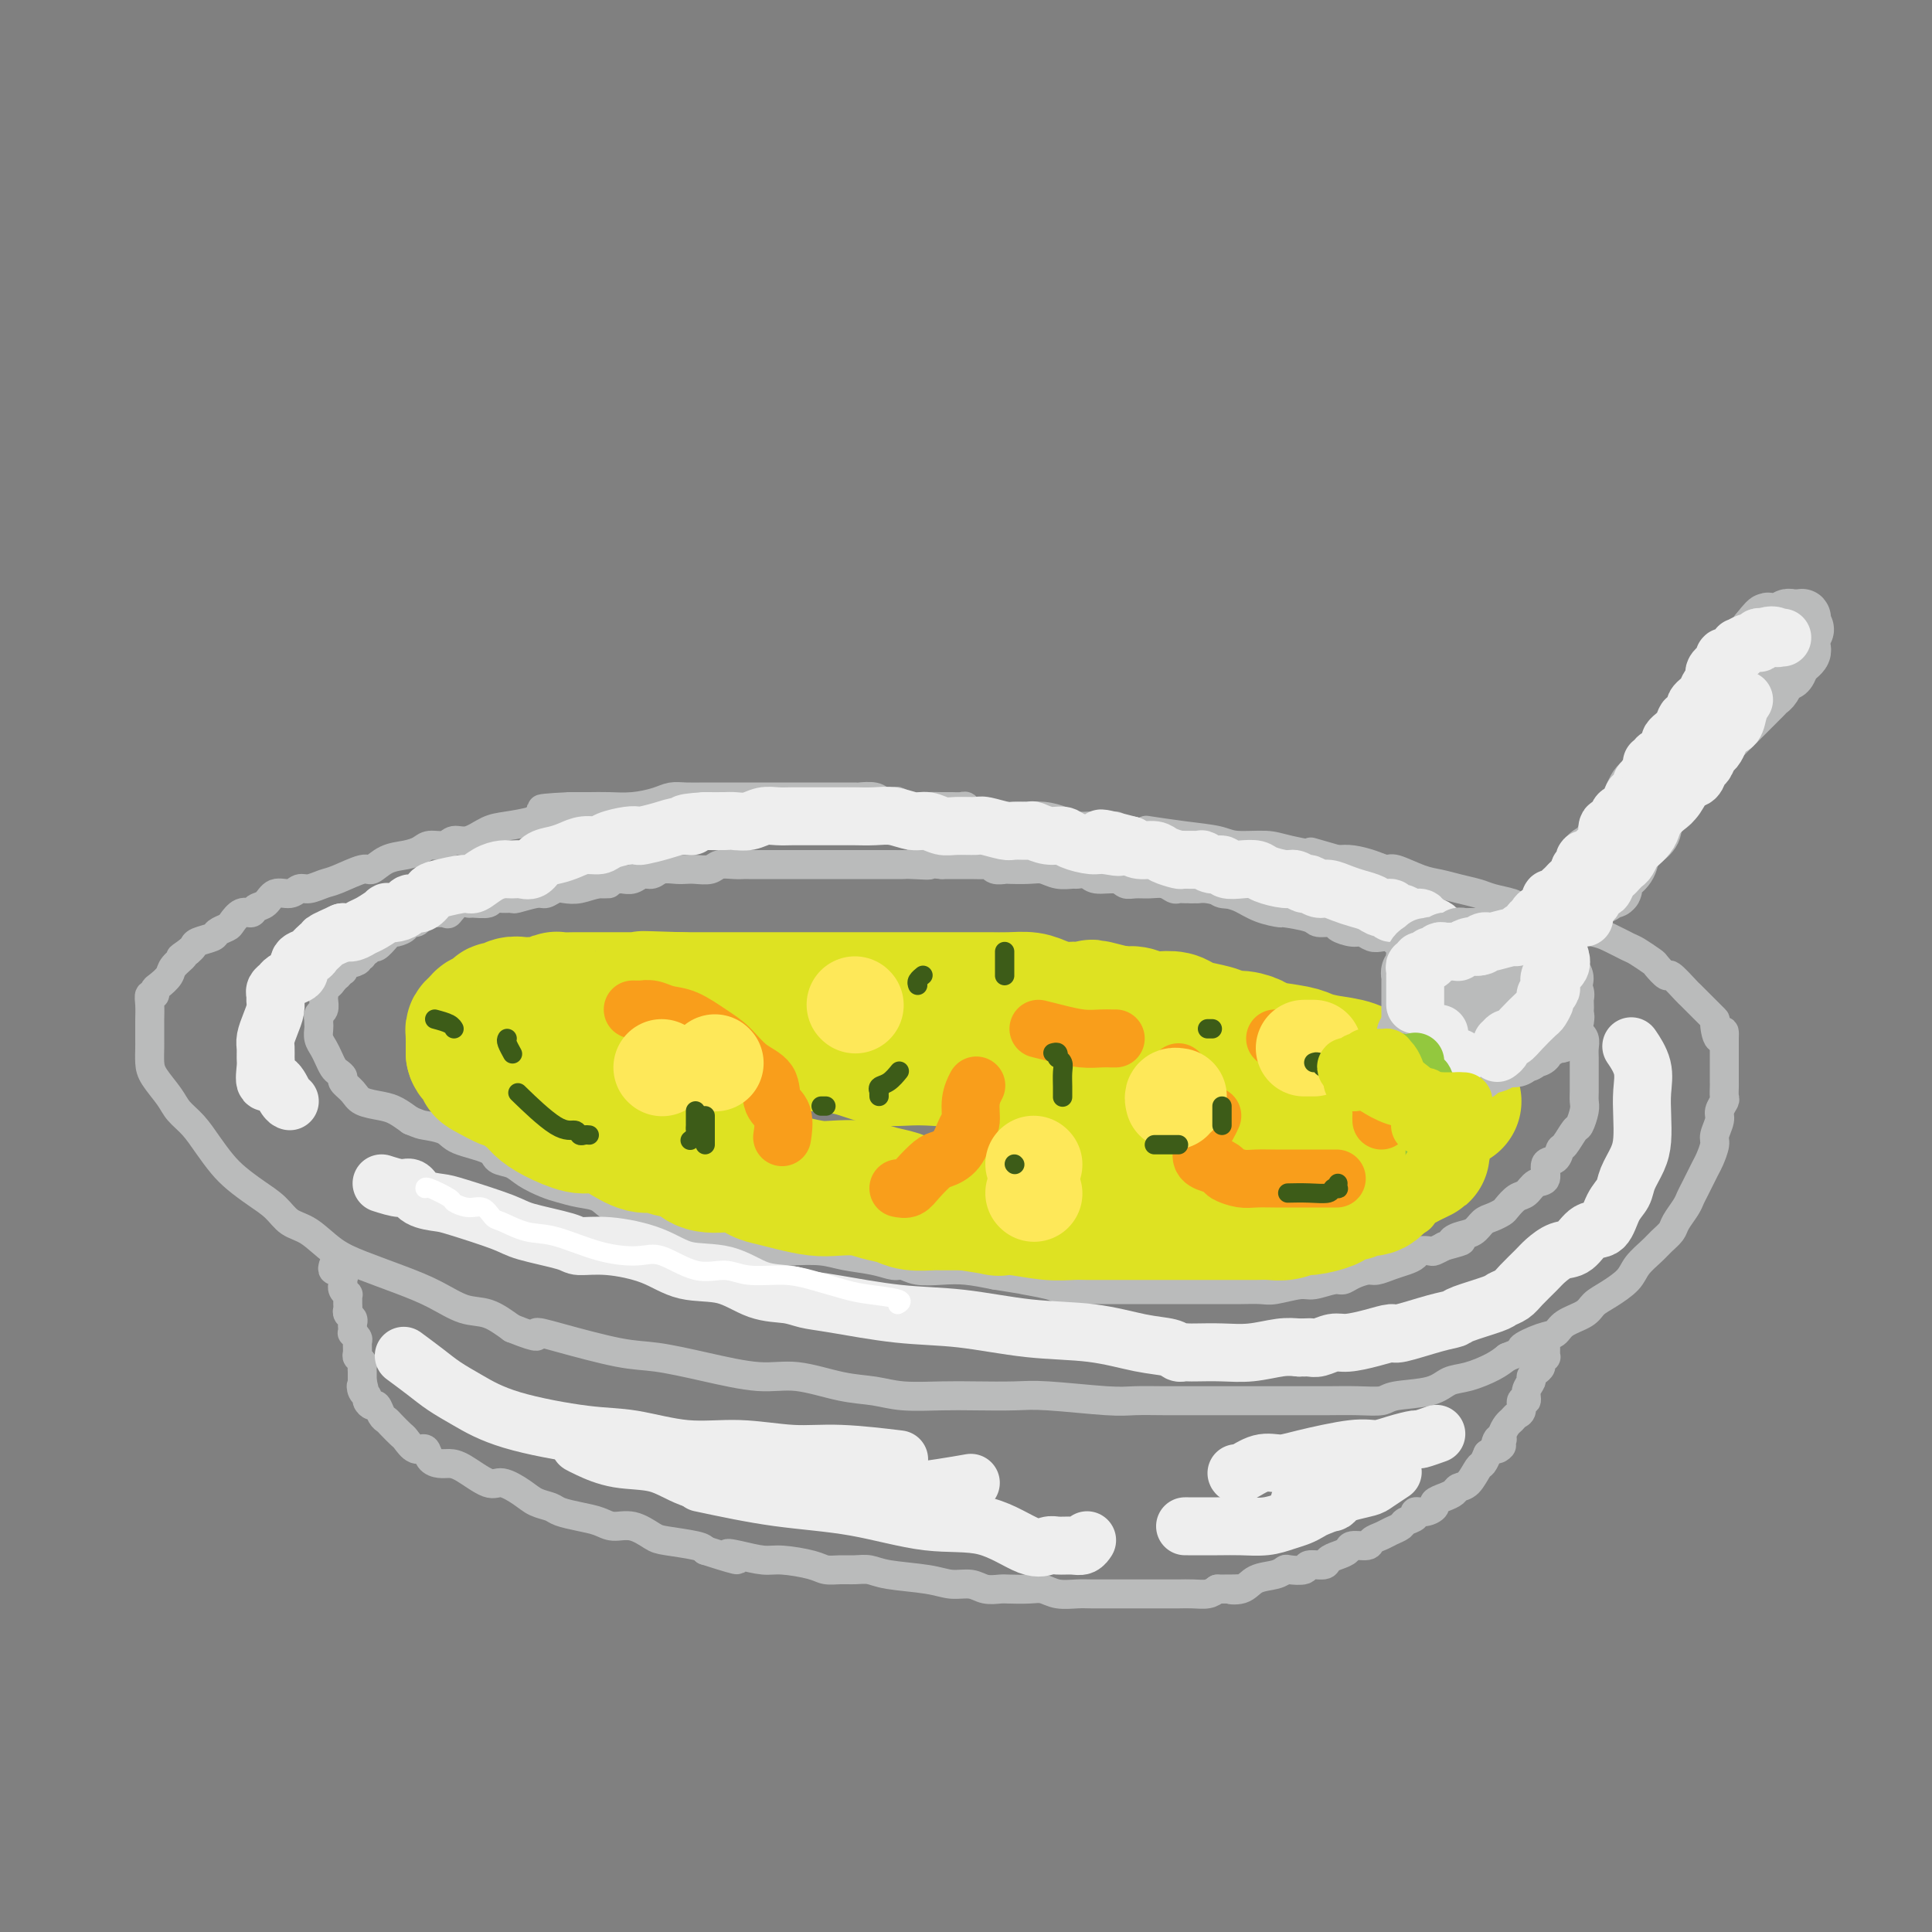 <svg viewBox='0 0 400 400' version='1.1' xmlns='http://www.w3.org/2000/svg' xmlns:xlink='http://www.w3.org/1999/xlink'><rect x="0" y="0" width="400" height="400" fill="#808080" stroke="none"/><g fill='none' stroke='rgb(186,187,187)' stroke-width='6' stroke-linecap='round' stroke-linejoin='round'><path d='M204,168c-0.333,0.008 -0.666,0.016 -1,0c-0.334,-0.016 -0.670,-0.057 -1,0c-0.330,0.057 -0.654,0.211 -1,0c-0.346,-0.211 -0.713,-0.789 -1,-1c-0.287,-0.211 -0.493,-0.056 -1,0c-0.507,0.056 -1.316,0.011 -2,0c-0.684,-0.011 -1.243,0.011 -2,0c-0.757,-0.011 -1.712,-0.054 -3,0c-1.288,0.054 -2.910,0.207 -4,0c-1.090,-0.207 -1.648,-0.773 -2,-1c-0.352,-0.227 -0.498,-0.113 -1,0c-0.502,0.113 -1.360,0.227 -2,0c-0.640,-0.227 -1.062,-0.793 -2,-1c-0.938,-0.207 -2.392,-0.056 -3,0c-0.608,0.056 -0.368,0.015 -1,0c-0.632,-0.015 -2.134,-0.004 -3,0c-0.866,0.004 -1.096,0.001 -2,0c-0.904,-0.001 -2.482,-0.000 -4,0c-1.518,0.000 -2.975,0.000 -4,0c-1.025,-0.000 -1.617,-0.000 -3,0c-1.383,0.000 -3.556,0.000 -5,0c-1.444,-0.000 -2.158,-0.001 -3,0c-0.842,0.001 -1.813,0.003 -3,0c-1.187,-0.003 -2.592,-0.011 -4,0c-1.408,0.011 -2.820,0.041 -4,0c-1.180,-0.041 -2.128,-0.155 -3,0c-0.872,0.155 -1.667,0.577 -3,1c-1.333,0.423 -3.203,0.845 -5,1c-1.797,0.155 -3.522,0.042 -5,0c-1.478,-0.042 -2.708,-0.012 -4,0c-1.292,0.012 -2.646,0.006 -4,0'/><path d='M118,167c-10.258,0.488 -4.403,0.707 -3,1c1.403,0.293 -1.647,0.661 -3,1c-1.353,0.339 -1.010,0.650 -2,1c-0.990,0.350 -3.314,0.739 -5,1c-1.686,0.261 -2.735,0.395 -4,1c-1.265,0.605 -2.747,1.682 -4,2c-1.253,0.318 -2.277,-0.122 -3,0c-0.723,0.122 -1.144,0.805 -2,1c-0.856,0.195 -2.145,-0.097 -3,0c-0.855,0.097 -1.276,0.585 -2,1c-0.724,0.415 -1.752,0.759 -3,1c-1.248,0.241 -2.718,0.379 -4,1c-1.282,0.621 -2.378,1.726 -3,2c-0.622,0.274 -0.772,-0.281 -2,0c-1.228,0.281 -3.535,1.400 -5,2c-1.465,0.600 -2.087,0.681 -3,1c-0.913,0.319 -2.117,0.877 -3,1c-0.883,0.123 -1.445,-0.189 -2,0c-0.555,0.189 -1.104,0.878 -2,1c-0.896,0.122 -2.141,-0.323 -3,0c-0.859,0.323 -1.333,1.414 -2,2c-0.667,0.586 -1.525,0.668 -2,1c-0.475,0.332 -0.565,0.915 -1,1c-0.435,0.085 -1.214,-0.328 -2,0c-0.786,0.328 -1.580,1.397 -2,2c-0.420,0.603 -0.466,0.739 -1,1c-0.534,0.261 -1.558,0.647 -2,1c-0.442,0.353 -0.304,0.672 -1,1c-0.696,0.328 -2.226,0.665 -3,1c-0.774,0.335 -0.793,0.667 -1,1c-0.207,0.333 -0.604,0.666 -1,1'/><path d='M39,197c-2.899,1.986 -1.145,0.952 -1,1c0.145,0.048 -1.319,1.180 -2,2c-0.681,0.820 -0.579,1.329 -1,2c-0.421,0.671 -1.367,1.505 -2,2c-0.633,0.495 -0.954,0.651 -1,1c-0.046,0.349 0.184,0.889 0,1c-0.184,0.111 -0.781,-0.209 -1,0c-0.219,0.209 -0.059,0.947 0,2c0.059,1.053 0.015,2.421 0,3c-0.015,0.579 -0.003,0.370 0,1c0.003,0.630 -0.003,2.101 0,3c0.003,0.899 0.016,1.227 0,2c-0.016,0.773 -0.062,1.991 0,3c0.062,1.009 0.232,1.809 1,3c0.768,1.191 2.134,2.773 3,4c0.866,1.227 1.231,2.099 2,3c0.769,0.901 1.941,1.830 3,3c1.059,1.170 2.006,2.581 3,4c0.994,1.419 2.036,2.846 3,4c0.964,1.154 1.849,2.037 3,3c1.151,0.963 2.568,2.008 4,3c1.432,0.992 2.879,1.931 4,3c1.121,1.069 1.915,2.267 3,3c1.085,0.733 2.462,1.000 4,2c1.538,1.000 3.236,2.734 5,4c1.764,1.266 3.594,2.064 6,3c2.406,0.936 5.388,2.011 8,3c2.612,0.989 4.855,1.894 7,3c2.145,1.106 4.193,2.413 6,3c1.807,0.587 3.373,0.453 5,1c1.627,0.547 3.313,1.773 5,3'/><path d='M106,275c6.722,2.687 5.027,1.405 5,1c-0.027,-0.405 1.614,0.068 5,1c3.386,0.932 8.516,2.325 12,3c3.484,0.675 5.322,0.633 8,1c2.678,0.367 6.196,1.145 10,2c3.804,0.855 7.893,1.788 11,2c3.107,0.212 5.232,-0.297 8,0c2.768,0.297 6.179,1.400 9,2c2.821,0.600 5.051,0.697 7,1c1.949,0.303 3.616,0.812 6,1c2.384,0.188 5.484,0.054 8,0c2.516,-0.054 4.446,-0.029 7,0c2.554,0.029 5.731,0.060 8,0c2.269,-0.060 3.628,-0.212 7,0c3.372,0.212 8.756,0.789 12,1c3.244,0.211 4.347,0.057 6,0c1.653,-0.057 3.854,-0.015 6,0c2.146,0.015 4.236,0.004 6,0c1.764,-0.004 3.201,-0.001 5,0c1.799,0.001 3.960,0.000 6,0c2.040,-0.000 3.958,0.001 6,0c2.042,-0.001 4.209,-0.003 6,0c1.791,0.003 3.207,0.013 5,0c1.793,-0.013 3.963,-0.049 6,0c2.037,0.049 3.940,0.183 5,0c1.060,-0.183 1.277,-0.682 3,-1c1.723,-0.318 4.951,-0.455 7,-1c2.049,-0.545 2.920,-1.496 4,-2c1.080,-0.504 2.368,-0.559 4,-1c1.632,-0.441 3.609,-1.269 5,-2c1.391,-0.731 2.195,-1.366 3,-2'/><path d='M312,281c4.503,-1.733 2.761,-1.567 3,-2c0.239,-0.433 2.458,-1.467 4,-2c1.542,-0.533 2.407,-0.565 3,-1c0.593,-0.435 0.915,-1.274 2,-2c1.085,-0.726 2.933,-1.338 4,-2c1.067,-0.662 1.353,-1.374 2,-2c0.647,-0.626 1.653,-1.165 3,-2c1.347,-0.835 3.033,-1.967 4,-3c0.967,-1.033 1.214,-1.966 2,-3c0.786,-1.034 2.112,-2.167 3,-3c0.888,-0.833 1.337,-1.364 2,-2c0.663,-0.636 1.538,-1.375 2,-2c0.462,-0.625 0.509,-1.134 1,-2c0.491,-0.866 1.427,-2.090 2,-3c0.573,-0.910 0.785,-1.508 1,-2c0.215,-0.492 0.435,-0.879 1,-2c0.565,-1.121 1.476,-2.976 2,-4c0.524,-1.024 0.661,-1.219 1,-2c0.339,-0.781 0.879,-2.150 1,-3c0.121,-0.850 -0.178,-1.182 0,-2c0.178,-0.818 0.832,-2.121 1,-3c0.168,-0.879 -0.151,-1.334 0,-2c0.151,-0.666 0.773,-1.542 1,-2c0.227,-0.458 0.061,-0.497 0,-1c-0.061,-0.503 -0.016,-1.469 0,-2c0.016,-0.531 0.004,-0.628 0,-1c-0.004,-0.372 -0.001,-1.020 0,-2c0.001,-0.980 0.000,-2.294 0,-3c-0.000,-0.706 -0.000,-0.806 0,-1c0.000,-0.194 0.000,-0.484 0,-1c-0.000,-0.516 -0.000,-1.258 0,-2'/><path d='M357,215c0.152,-3.229 -0.469,-0.303 -1,0c-0.531,0.303 -0.973,-2.017 -1,-3c-0.027,-0.983 0.360,-0.628 0,-1c-0.360,-0.372 -1.466,-1.470 -2,-2c-0.534,-0.530 -0.495,-0.490 -1,-1c-0.505,-0.510 -1.554,-1.569 -2,-2c-0.446,-0.431 -0.288,-0.233 -1,-1c-0.712,-0.767 -2.292,-2.500 -3,-3c-0.708,-0.500 -0.544,0.232 -1,0c-0.456,-0.232 -1.533,-1.428 -2,-2c-0.467,-0.572 -0.325,-0.520 -1,-1c-0.675,-0.480 -2.167,-1.491 -3,-2c-0.833,-0.509 -1.008,-0.516 -2,-1c-0.992,-0.484 -2.803,-1.444 -4,-2c-1.197,-0.556 -1.781,-0.709 -3,-1c-1.219,-0.291 -3.073,-0.722 -4,-1c-0.927,-0.278 -0.928,-0.403 -2,-1c-1.072,-0.597 -3.214,-1.665 -4,-2c-0.786,-0.335 -0.215,0.065 -1,0c-0.785,-0.065 -2.926,-0.595 -4,-1c-1.074,-0.405 -1.081,-0.686 -2,-1c-0.919,-0.314 -2.750,-0.660 -4,-1c-1.250,-0.340 -1.918,-0.673 -3,-1c-1.082,-0.327 -2.579,-0.647 -4,-1c-1.421,-0.353 -2.767,-0.738 -4,-1c-1.233,-0.262 -2.353,-0.399 -4,-1c-1.647,-0.601 -3.820,-1.664 -5,-2c-1.180,-0.336 -1.368,0.054 -2,0c-0.632,-0.054 -1.709,-0.553 -3,-1c-1.291,-0.447 -2.798,-0.842 -4,-1c-1.202,-0.158 -2.101,-0.079 -3,0'/><path d='M277,178c-9.263,-2.658 -4.422,-1.304 -4,-1c0.422,0.304 -3.577,-0.443 -6,-1c-2.423,-0.557 -3.270,-0.923 -5,-1c-1.730,-0.077 -4.342,0.137 -6,0c-1.658,-0.137 -2.362,-0.624 -4,-1c-1.638,-0.376 -4.210,-0.640 -7,-1c-2.790,-0.360 -5.797,-0.817 -7,-1c-1.203,-0.183 -0.601,-0.091 0,0'/><path d='M257,185c-0.118,-0.030 -0.236,-0.061 -1,0c-0.764,0.061 -2.173,0.212 -3,0c-0.827,-0.212 -1.072,-0.789 -2,-1c-0.928,-0.211 -2.539,-0.057 -3,0c-0.461,0.057 0.228,0.016 0,0c-0.228,-0.016 -1.373,-0.008 -2,0c-0.627,0.008 -0.737,0.016 -1,0c-0.263,-0.016 -0.679,-0.057 -1,0c-0.321,0.057 -0.548,0.213 -1,0c-0.452,-0.213 -1.130,-0.793 -2,-1c-0.870,-0.207 -1.931,-0.040 -3,0c-1.069,0.040 -2.145,-0.046 -3,0c-0.855,0.046 -1.490,0.223 -2,0c-0.510,-0.223 -0.894,-0.845 -2,-1c-1.106,-0.155 -2.932,0.155 -4,0c-1.068,-0.155 -1.378,-0.777 -2,-1c-0.622,-0.223 -1.558,-0.046 -2,0c-0.442,0.046 -0.392,-0.040 -1,0c-0.608,0.040 -1.874,0.207 -3,0c-1.126,-0.207 -2.112,-0.786 -3,-1c-0.888,-0.214 -1.677,-0.061 -3,0c-1.323,0.061 -3.179,0.030 -4,0c-0.821,-0.030 -0.607,-0.061 -1,0c-0.393,0.061 -1.392,0.212 -2,0c-0.608,-0.212 -0.823,-0.789 -1,-1c-0.177,-0.211 -0.315,-0.057 -1,0c-0.685,0.057 -1.915,0.015 -3,0c-1.085,-0.015 -2.024,-0.004 -3,0c-0.976,0.004 -1.988,0.002 -3,0'/><path d='M195,179c-10.113,-0.928 -4.397,-0.249 -3,0c1.397,0.249 -1.527,0.067 -3,0c-1.473,-0.067 -1.497,-0.018 -2,0c-0.503,0.018 -1.486,0.005 -2,0c-0.514,-0.005 -0.558,-0.001 -1,0c-0.442,0.001 -1.283,0.000 -2,0c-0.717,-0.000 -1.309,-0.000 -2,0c-0.691,0.000 -1.479,0.000 -2,0c-0.521,-0.000 -0.773,-0.000 -1,0c-0.227,0.000 -0.429,0.000 -1,0c-0.571,-0.000 -1.509,-0.000 -3,0c-1.491,0.000 -3.533,0.000 -5,0c-1.467,-0.000 -2.359,-0.000 -3,0c-0.641,0.000 -1.030,0.000 -2,0c-0.970,-0.000 -2.521,-0.000 -3,0c-0.479,0.000 0.116,0.000 0,0c-0.116,-0.000 -0.941,-0.001 -2,0c-1.059,0.001 -2.352,0.004 -3,0c-0.648,-0.004 -0.653,-0.015 -1,0c-0.347,0.015 -1.038,0.057 -2,0c-0.962,-0.057 -2.196,-0.211 -3,0c-0.804,0.211 -1.178,0.788 -2,1c-0.822,0.212 -2.093,0.061 -3,0c-0.907,-0.061 -1.450,-0.031 -2,0c-0.550,0.031 -1.106,0.065 -2,0c-0.894,-0.065 -2.127,-0.228 -3,0c-0.873,0.228 -1.386,0.846 -2,1c-0.614,0.154 -1.330,-0.154 -2,0c-0.670,0.154 -1.296,0.772 -2,1c-0.704,0.228 -1.487,0.065 -2,0c-0.513,-0.065 -0.757,-0.033 -1,0'/><path d='M128,182c-11.038,0.707 -5.131,0.973 -3,1c2.131,0.027 0.488,-0.185 -1,0c-1.488,0.185 -2.819,0.766 -4,1c-1.181,0.234 -2.212,0.119 -3,0c-0.788,-0.119 -1.334,-0.242 -2,0c-0.666,0.242 -1.452,0.850 -2,1c-0.548,0.150 -0.858,-0.157 -2,0c-1.142,0.157 -3.116,0.778 -4,1c-0.884,0.222 -0.678,0.045 -1,0c-0.322,-0.045 -1.171,0.041 -2,0c-0.829,-0.041 -1.639,-0.209 -2,0c-0.361,0.209 -0.272,0.796 -1,1c-0.728,0.204 -2.273,0.027 -3,0c-0.727,-0.027 -0.636,0.098 -1,0c-0.364,-0.098 -1.182,-0.419 -2,0c-0.818,0.419 -1.634,1.579 -2,2c-0.366,0.421 -0.282,0.103 -1,0c-0.718,-0.103 -2.239,0.010 -3,0c-0.761,-0.010 -0.762,-0.144 -1,0c-0.238,0.144 -0.711,0.564 -1,1c-0.289,0.436 -0.392,0.887 -1,1c-0.608,0.113 -1.720,-0.112 -2,0c-0.280,0.112 0.272,0.560 0,1c-0.272,0.440 -1.368,0.873 -2,1c-0.632,0.127 -0.799,-0.053 -1,0c-0.201,0.053 -0.436,0.339 -1,1c-0.564,0.661 -1.458,1.696 -2,2c-0.542,0.304 -0.733,-0.125 -1,0c-0.267,0.125 -0.610,0.803 -1,1c-0.390,0.197 -0.826,-0.087 -1,0c-0.174,0.087 -0.087,0.543 0,1'/><path d='M75,198c-3.292,1.940 -1.522,1.289 -1,1c0.522,-0.289 -0.204,-0.217 -1,0c-0.796,0.217 -1.663,0.579 -2,1c-0.337,0.421 -0.146,0.900 0,1c0.146,0.100 0.247,-0.179 0,0c-0.247,0.179 -0.840,0.816 -1,1c-0.160,0.184 0.115,-0.087 0,0c-0.115,0.087 -0.619,0.530 -1,1c-0.381,0.470 -0.638,0.965 -1,1c-0.362,0.035 -0.828,-0.390 -1,0c-0.172,0.390 -0.050,1.596 0,2c0.050,0.404 0.027,0.007 0,0c-0.027,-0.007 -0.060,0.375 0,1c0.060,0.625 0.212,1.491 0,2c-0.212,0.509 -0.789,0.660 -1,1c-0.211,0.340 -0.057,0.867 0,1c0.057,0.133 0.018,-0.130 0,0c-0.018,0.130 -0.016,0.653 0,1c0.016,0.347 0.046,0.516 0,1c-0.046,0.484 -0.167,1.281 0,2c0.167,0.719 0.623,1.359 1,2c0.377,0.641 0.674,1.284 1,2c0.326,0.716 0.682,1.504 1,2c0.318,0.496 0.597,0.700 1,1c0.403,0.300 0.930,0.696 1,1c0.070,0.304 -0.316,0.514 0,1c0.316,0.486 1.333,1.246 2,2c0.667,0.754 0.983,1.501 2,2c1.017,0.499 2.735,0.750 4,1c1.265,0.250 2.076,0.500 3,1c0.924,0.500 1.962,1.250 3,2'/><path d='M85,232c2.008,0.811 2.028,0.837 3,1c0.972,0.163 2.897,0.463 4,1c1.103,0.537 1.386,1.313 3,2c1.614,0.687 4.561,1.287 6,2c1.439,0.713 1.371,1.539 2,2c0.629,0.461 1.956,0.558 3,1c1.044,0.442 1.806,1.231 3,2c1.194,0.769 2.821,1.520 4,2c1.179,0.480 1.909,0.688 3,1c1.091,0.312 2.541,0.727 4,1c1.459,0.273 2.925,0.406 4,1c1.075,0.594 1.759,1.651 3,2c1.241,0.349 3.038,-0.009 4,0c0.962,0.009 1.090,0.383 2,1c0.910,0.617 2.603,1.475 4,2c1.397,0.525 2.498,0.718 4,1c1.502,0.282 3.406,0.654 5,1c1.594,0.346 2.878,0.667 4,1c1.122,0.333 2.081,0.677 3,1c0.919,0.323 1.797,0.626 3,1c1.203,0.374 2.730,0.821 4,1c1.270,0.179 2.284,0.090 4,0c1.716,-0.090 4.136,-0.183 6,0c1.864,0.183 3.172,0.641 5,1c1.828,0.359 4.175,0.618 6,1c1.825,0.382 3.126,0.886 4,1c0.874,0.114 1.320,-0.163 2,0c0.680,0.163 1.595,0.765 3,1c1.405,0.235 3.301,0.102 5,0c1.699,-0.102 3.200,-0.172 5,0c1.800,0.172 3.900,0.586 6,1'/><path d='M206,264c11.763,1.884 6.671,1.093 6,1c-0.671,-0.093 3.080,0.511 5,1c1.920,0.489 2.010,0.863 3,1c0.990,0.137 2.881,0.037 4,0c1.119,-0.037 1.468,-0.010 2,0c0.532,0.010 1.249,0.003 2,0c0.751,-0.003 1.538,-0.001 3,0c1.462,0.001 3.600,0.000 5,0c1.400,-0.000 2.062,-0.000 4,0c1.938,0.000 5.153,-0.000 7,0c1.847,0.000 2.327,0.000 3,0c0.673,-0.000 1.538,-0.000 2,0c0.462,0.000 0.519,0.001 1,0c0.481,-0.001 1.385,-0.004 2,0c0.615,0.004 0.939,0.016 2,0c1.061,-0.016 2.858,-0.061 4,0c1.142,0.061 1.629,0.227 3,0c1.371,-0.227 3.626,-0.848 5,-1c1.374,-0.152 1.867,0.166 3,0c1.133,-0.166 2.908,-0.814 4,-1c1.092,-0.186 1.503,0.091 2,0c0.497,-0.091 1.081,-0.549 2,-1c0.919,-0.451 2.173,-0.894 3,-1c0.827,-0.106 1.229,0.126 2,0c0.771,-0.126 1.912,-0.608 3,-1c1.088,-0.392 2.122,-0.693 3,-1c0.878,-0.307 1.600,-0.621 2,-1c0.400,-0.379 0.478,-0.823 1,-1c0.522,-0.177 1.487,-0.086 2,0c0.513,0.086 0.575,0.167 1,0c0.425,-0.167 1.212,-0.584 2,-1'/><path d='M299,258c5.849,-1.567 2.970,-0.983 2,-1c-0.970,-0.017 -0.032,-0.635 1,-1c1.032,-0.365 2.160,-0.478 3,-1c0.840,-0.522 1.394,-1.453 2,-2c0.606,-0.547 1.265,-0.709 2,-1c0.735,-0.291 1.547,-0.712 2,-1c0.453,-0.288 0.546,-0.442 1,-1c0.454,-0.558 1.269,-1.519 2,-2c0.731,-0.481 1.380,-0.481 2,-1c0.620,-0.519 1.213,-1.558 2,-2c0.787,-0.442 1.768,-0.287 2,-1c0.232,-0.713 -0.285,-2.293 0,-3c0.285,-0.707 1.371,-0.541 2,-1c0.629,-0.459 0.799,-1.544 1,-2c0.201,-0.456 0.432,-0.282 1,-1c0.568,-0.718 1.473,-2.328 2,-3c0.527,-0.672 0.677,-0.408 1,-1c0.323,-0.592 0.819,-2.041 1,-3c0.181,-0.959 0.049,-1.426 0,-2c-0.049,-0.574 -0.013,-1.253 0,-2c0.013,-0.747 0.004,-1.561 0,-2c-0.004,-0.439 -0.001,-0.502 0,-1c0.001,-0.498 0.001,-1.432 0,-2c-0.001,-0.568 -0.004,-0.770 0,-1c0.004,-0.230 0.015,-0.488 0,-1c-0.015,-0.512 -0.057,-1.278 0,-2c0.057,-0.722 0.214,-1.401 0,-2c-0.214,-0.599 -0.800,-1.119 -2,-2c-1.200,-0.881 -3.015,-2.122 -4,-3c-0.985,-0.878 -1.138,-1.394 -2,-2c-0.862,-0.606 -2.431,-1.303 -4,-2'/><path d='M316,206c-2.003,-1.901 -1.012,-1.154 -1,-1c0.012,0.154 -0.956,-0.285 -2,-1c-1.044,-0.715 -2.166,-1.706 -3,-2c-0.834,-0.294 -1.382,0.108 -2,0c-0.618,-0.108 -1.306,-0.725 -2,-1c-0.694,-0.275 -1.394,-0.206 -3,-1c-1.606,-0.794 -4.117,-2.451 -6,-3c-1.883,-0.549 -3.137,0.010 -4,0c-0.863,-0.010 -1.333,-0.590 -2,-1c-0.667,-0.410 -1.530,-0.650 -2,-1c-0.470,-0.350 -0.547,-0.811 -1,-1c-0.453,-0.189 -1.281,-0.106 -2,0c-0.719,0.106 -1.328,0.235 -2,0c-0.672,-0.235 -1.406,-0.833 -2,-1c-0.594,-0.167 -1.048,0.096 -2,0c-0.952,-0.096 -2.403,-0.551 -3,-1c-0.597,-0.449 -0.339,-0.890 -1,-1c-0.661,-0.110 -2.241,0.112 -3,0c-0.759,-0.112 -0.696,-0.559 -2,-1c-1.304,-0.441 -3.976,-0.877 -5,-1c-1.024,-0.123 -0.402,0.069 -1,0c-0.598,-0.069 -2.416,-0.397 -4,-1c-1.584,-0.603 -2.933,-1.482 -4,-2c-1.067,-0.518 -1.853,-0.675 -3,-1c-1.147,-0.325 -2.655,-0.818 -4,-1c-1.345,-0.182 -2.527,-0.052 -3,0c-0.473,0.052 -0.236,0.026 0,0'/><path d='M231,171c-0.578,0.006 -1.157,0.012 -2,0c-0.843,-0.012 -1.951,-0.042 -3,0c-1.049,0.042 -2.041,0.155 -3,0c-0.959,-0.155 -1.887,-0.577 -3,-1c-1.113,-0.423 -2.410,-0.845 -4,-1c-1.590,-0.155 -3.472,-0.041 -5,0c-1.528,0.041 -2.701,0.011 -4,0c-1.299,-0.011 -2.724,-0.003 -4,0c-1.276,0.003 -2.404,0.001 -4,0c-1.596,-0.001 -3.660,-0.000 -6,0c-2.340,0.000 -4.954,0.000 -6,0c-1.046,-0.000 -0.523,-0.000 0,0'/><path d='M69,262c-0.121,0.416 -0.243,0.832 0,1c0.243,0.168 0.850,0.087 1,0c0.150,-0.087 -0.156,-0.182 0,0c0.156,0.182 0.773,0.640 1,1c0.227,0.360 0.065,0.622 0,1c-0.065,0.378 -0.031,0.871 0,1c0.031,0.129 0.061,-0.106 0,0c-0.061,0.106 -0.213,0.553 0,1c0.213,0.447 0.789,0.893 1,1c0.211,0.107 0.055,-0.126 0,0c-0.055,0.126 -0.011,0.611 0,1c0.011,0.389 -0.011,0.682 0,1c0.011,0.318 0.055,0.662 0,1c-0.055,0.338 -0.211,0.669 0,1c0.211,0.331 0.788,0.662 1,1c0.212,0.338 0.061,0.682 0,1c-0.061,0.318 -0.030,0.609 0,1c0.030,0.391 0.061,0.882 0,1c-0.061,0.118 -0.214,-0.137 0,0c0.214,0.137 0.793,0.667 1,1c0.207,0.333 0.041,0.471 0,1c-0.041,0.529 0.041,1.451 0,2c-0.041,0.549 -0.207,0.724 0,1c0.207,0.276 0.788,0.651 1,1c0.212,0.349 0.057,0.671 0,1c-0.057,0.329 -0.015,0.666 0,1c0.015,0.334 0.004,0.667 0,1c-0.004,0.333 -0.002,0.667 0,1'/><path d='M75,286c0.945,3.892 0.309,1.621 0,1c-0.309,-0.621 -0.290,0.406 0,1c0.290,0.594 0.851,0.754 1,1c0.149,0.246 -0.115,0.577 0,1c0.115,0.423 0.607,0.938 1,1c0.393,0.062 0.687,-0.330 1,0c0.313,0.330 0.647,1.382 1,2c0.353,0.618 0.727,0.800 1,1c0.273,0.200 0.444,0.416 1,1c0.556,0.584 1.496,1.536 2,2c0.504,0.464 0.572,0.440 1,1c0.428,0.560 1.217,1.705 2,2c0.783,0.295 1.562,-0.260 2,0c0.438,0.260 0.537,1.335 1,2c0.463,0.665 1.291,0.919 2,1c0.709,0.081 1.299,-0.011 2,0c0.701,0.011 1.513,0.125 3,1c1.487,0.875 3.648,2.511 5,3c1.352,0.489 1.894,-0.167 3,0c1.106,0.167 2.777,1.158 4,2c1.223,0.842 1.997,1.535 3,2c1.003,0.465 2.235,0.703 3,1c0.765,0.297 1.064,0.652 2,1c0.936,0.348 2.509,0.688 4,1c1.491,0.312 2.899,0.594 4,1c1.101,0.406 1.895,0.935 3,1c1.105,0.065 2.520,-0.333 4,0c1.480,0.333 3.026,1.399 4,2c0.974,0.601 1.378,0.739 3,1c1.622,0.261 4.464,0.646 6,1c1.536,0.354 1.768,0.677 2,1'/><path d='M146,321c9.899,3.183 6.147,1.640 5,1c-1.147,-0.640 0.311,-0.378 2,0c1.689,0.378 3.610,0.872 5,1c1.390,0.128 2.248,-0.109 4,0c1.752,0.109 4.398,0.564 6,1c1.602,0.436 2.161,0.852 3,1c0.839,0.148 1.960,0.028 3,0c1.040,-0.028 1.999,0.035 3,0c1.001,-0.035 2.043,-0.168 3,0c0.957,0.168 1.831,0.637 4,1c2.169,0.363 5.635,0.619 8,1c2.365,0.381 3.629,0.887 5,1c1.371,0.113 2.849,-0.166 4,0c1.151,0.166 1.974,0.775 3,1c1.026,0.225 2.255,0.064 3,0c0.745,-0.064 1.008,-0.031 2,0c0.992,0.031 2.715,0.061 4,0c1.285,-0.061 2.134,-0.212 3,0c0.866,0.212 1.750,0.789 3,1c1.250,0.211 2.865,0.057 4,0c1.135,-0.057 1.788,-0.015 3,0c1.212,0.015 2.982,0.004 4,0c1.018,-0.004 1.284,-0.001 2,0c0.716,0.001 1.882,0.000 3,0c1.118,-0.000 2.189,-0.000 3,0c0.811,0.000 1.362,0.001 2,0c0.638,-0.001 1.364,-0.003 2,0c0.636,0.003 1.181,0.011 2,0c0.819,-0.011 1.913,-0.041 3,0c1.087,0.041 2.168,0.155 3,0c0.832,-0.155 1.416,-0.577 2,-1'/><path d='M252,329c8.017,-0.029 4.061,-0.103 3,0c-1.061,0.103 0.774,0.381 2,0c1.226,-0.381 1.842,-1.422 3,-2c1.158,-0.578 2.857,-0.695 4,-1c1.143,-0.305 1.728,-0.799 2,-1c0.272,-0.201 0.229,-0.109 1,0c0.771,0.109 2.356,0.236 3,0c0.644,-0.236 0.348,-0.837 1,-1c0.652,-0.163 2.253,0.110 3,0c0.747,-0.110 0.642,-0.603 1,-1c0.358,-0.397 1.180,-0.698 2,-1c0.820,-0.302 1.637,-0.606 2,-1c0.363,-0.394 0.271,-0.879 1,-1c0.729,-0.121 2.279,0.122 3,0c0.721,-0.122 0.611,-0.610 1,-1c0.389,-0.390 1.275,-0.682 2,-1c0.725,-0.318 1.289,-0.664 2,-1c0.711,-0.336 1.569,-0.664 2,-1c0.431,-0.336 0.435,-0.682 1,-1c0.565,-0.318 1.691,-0.610 2,-1c0.309,-0.390 -0.199,-0.878 0,-1c0.199,-0.122 1.104,0.122 2,0c0.896,-0.122 1.783,-0.611 2,-1c0.217,-0.389 -0.237,-0.680 0,-1c0.237,-0.320 1.167,-0.671 2,-1c0.833,-0.329 1.571,-0.637 2,-1c0.429,-0.363 0.549,-0.782 1,-1c0.451,-0.218 1.234,-0.234 2,-1c0.766,-0.766 1.514,-2.283 2,-3c0.486,-0.717 0.710,-0.633 1,-1c0.290,-0.367 0.645,-1.183 1,-2'/><path d='M308,301c4.338,-3.042 2.682,-1.148 2,-1c-0.682,0.148 -0.390,-1.452 0,-2c0.390,-0.548 0.878,-0.045 1,0c0.122,0.045 -0.121,-0.368 0,-1c0.121,-0.632 0.606,-1.484 1,-2c0.394,-0.516 0.698,-0.697 1,-1c0.302,-0.303 0.602,-0.728 1,-1c0.398,-0.272 0.895,-0.391 1,-1c0.105,-0.609 -0.183,-1.707 0,-2c0.183,-0.293 0.836,0.220 1,0c0.164,-0.220 -0.162,-1.172 0,-2c0.162,-0.828 0.813,-1.531 1,-2c0.187,-0.469 -0.090,-0.704 0,-1c0.090,-0.296 0.546,-0.653 1,-1c0.454,-0.347 0.906,-0.684 1,-1c0.094,-0.316 -0.171,-0.610 0,-1c0.171,-0.390 0.778,-0.875 1,-1c0.222,-0.125 0.060,0.111 0,0c-0.060,-0.111 -0.016,-0.568 0,-1c0.016,-0.432 0.005,-0.838 0,-1c-0.005,-0.162 -0.002,-0.081 0,0'/></g>
<g fill='none' stroke='rgb(238,238,238)' stroke-width='12' stroke-linecap='round' stroke-linejoin='round'><path d='M298,193c-0.213,-0.342 -0.427,-0.684 -1,-1c-0.573,-0.316 -1.507,-0.605 -2,-1c-0.493,-0.395 -0.547,-0.894 -1,-1c-0.453,-0.106 -1.304,0.183 -2,0c-0.696,-0.183 -1.235,-0.837 -2,-1c-0.765,-0.163 -1.755,0.163 -2,0c-0.245,-0.163 0.255,-0.817 0,-1c-0.255,-0.183 -1.265,0.105 -2,0c-0.735,-0.105 -1.194,-0.601 -2,-1c-0.806,-0.399 -1.960,-0.699 -3,-1c-1.040,-0.301 -1.965,-0.601 -3,-1c-1.035,-0.399 -2.179,-0.895 -3,-1c-0.821,-0.105 -1.320,0.183 -2,0c-0.680,-0.183 -1.541,-0.836 -2,-1c-0.459,-0.164 -0.517,0.163 -1,0c-0.483,-0.163 -1.392,-0.814 -2,-1c-0.608,-0.186 -0.916,0.095 -2,0c-1.084,-0.095 -2.944,-0.565 -4,-1c-1.056,-0.435 -1.308,-0.833 -2,-1c-0.692,-0.167 -1.825,-0.101 -3,0c-1.175,0.101 -2.393,0.237 -3,0c-0.607,-0.237 -0.605,-0.848 -1,-1c-0.395,-0.152 -1.189,0.156 -2,0c-0.811,-0.156 -1.639,-0.777 -2,-1c-0.361,-0.223 -0.256,-0.050 -1,0c-0.744,0.050 -2.339,-0.024 -3,0c-0.661,0.024 -0.390,0.147 -1,0c-0.610,-0.147 -2.102,-0.565 -3,-1c-0.898,-0.435 -1.203,-0.886 -2,-1c-0.797,-0.114 -2.085,0.110 -3,0c-0.915,-0.110 -1.458,-0.555 -2,-1'/><path d='M234,175c-10.492,-2.782 -4.722,-0.735 -3,0c1.722,0.735 -0.605,0.160 -2,0c-1.395,-0.160 -1.859,0.097 -3,0c-1.141,-0.097 -2.958,-0.548 -4,-1c-1.042,-0.452 -1.309,-0.906 -2,-1c-0.691,-0.094 -1.807,0.172 -3,0c-1.193,-0.172 -2.463,-0.782 -3,-1c-0.537,-0.218 -0.340,-0.044 -1,0c-0.660,0.044 -2.175,-0.041 -3,0c-0.825,0.041 -0.958,0.208 -2,0c-1.042,-0.208 -2.992,-0.792 -4,-1c-1.008,-0.208 -1.073,-0.041 -2,0c-0.927,0.041 -2.716,-0.045 -4,0c-1.284,0.045 -2.065,0.222 -3,0c-0.935,-0.222 -2.025,-0.844 -3,-1c-0.975,-0.156 -1.835,0.154 -3,0c-1.165,-0.154 -2.633,-0.773 -4,-1c-1.367,-0.227 -2.631,-0.061 -4,0c-1.369,0.061 -2.841,0.016 -4,0c-1.159,-0.016 -2.004,-0.004 -3,0c-0.996,0.004 -2.142,0.001 -3,0c-0.858,-0.001 -1.426,-0.001 -2,0c-0.574,0.001 -1.153,0.004 -2,0c-0.847,-0.004 -1.960,-0.015 -3,0c-1.040,0.015 -2.006,0.057 -3,0c-0.994,-0.057 -2.015,-0.211 -3,0c-0.985,0.211 -1.934,0.789 -3,1c-1.066,0.211 -2.248,0.057 -3,0c-0.752,-0.057 -1.072,-0.016 -2,0c-0.928,0.016 -2.464,0.008 -4,0'/><path d='M146,170c-6.640,0.393 -3.740,0.876 -3,1c0.740,0.124 -0.681,-0.111 -2,0c-1.319,0.111 -2.535,0.568 -4,1c-1.465,0.432 -3.179,0.838 -4,1c-0.821,0.162 -0.751,0.081 -1,0c-0.249,-0.081 -0.818,-0.162 -2,0c-1.182,0.162 -2.977,0.569 -4,1c-1.023,0.431 -1.275,0.888 -2,1c-0.725,0.112 -1.923,-0.120 -3,0c-1.077,0.120 -2.032,0.592 -3,1c-0.968,0.408 -1.950,0.750 -3,1c-1.050,0.250 -2.167,0.406 -3,1c-0.833,0.594 -1.380,1.625 -2,2c-0.620,0.375 -1.311,0.094 -2,0c-0.689,-0.094 -1.375,-0.002 -2,0c-0.625,0.002 -1.190,-0.087 -2,0c-0.810,0.087 -1.865,0.351 -3,1c-1.135,0.649 -2.348,1.684 -3,2c-0.652,0.316 -0.742,-0.088 -2,0c-1.258,0.088 -3.684,0.667 -5,1c-1.316,0.333 -1.521,0.418 -2,1c-0.479,0.582 -1.233,1.659 -2,2c-0.767,0.341 -1.548,-0.054 -2,0c-0.452,0.054 -0.576,0.557 -1,1c-0.424,0.443 -1.149,0.825 -2,1c-0.851,0.175 -1.828,0.142 -2,0c-0.172,-0.142 0.459,-0.392 0,0c-0.459,0.392 -2.010,1.425 -3,2c-0.990,0.575 -1.420,0.693 -2,1c-0.580,0.307 -1.308,0.802 -2,1c-0.692,0.198 -1.346,0.099 -2,0'/><path d='M71,193c-3.954,1.797 -3.838,1.790 -4,2c-0.162,0.210 -0.603,0.637 -1,1c-0.397,0.363 -0.749,0.660 -1,1c-0.251,0.340 -0.400,0.721 -1,1c-0.600,0.279 -1.652,0.456 -2,1c-0.348,0.544 0.008,1.455 0,2c-0.008,0.545 -0.380,0.724 -1,1c-0.620,0.276 -1.487,0.651 -2,1c-0.513,0.349 -0.673,0.673 -1,1c-0.327,0.327 -0.823,0.657 -1,1c-0.177,0.343 -0.037,0.701 0,1c0.037,0.299 -0.028,0.541 0,1c0.028,0.459 0.151,1.134 0,2c-0.151,0.866 -0.576,1.921 -1,3c-0.424,1.079 -0.847,2.182 -1,3c-0.153,0.818 -0.035,1.351 0,2c0.035,0.649 -0.012,1.414 0,2c0.012,0.586 0.084,0.994 0,2c-0.084,1.006 -0.324,2.609 0,3c0.324,0.391 1.210,-0.431 2,0c0.790,0.431 1.482,2.116 2,3c0.518,0.884 0.862,0.967 1,1c0.138,0.033 0.069,0.017 0,0'/><path d='M79,245c1.496,0.476 2.992,0.952 4,1c1.008,0.048 1.527,-0.331 2,0c0.473,0.331 0.901,1.373 2,2c1.099,0.627 2.869,0.840 4,1c1.131,0.160 1.623,0.268 4,1c2.377,0.732 6.638,2.090 9,3c2.362,0.910 2.826,1.373 5,2c2.174,0.627 6.059,1.419 8,2c1.941,0.581 1.938,0.952 3,1c1.062,0.048 3.188,-0.225 6,0c2.812,0.225 6.310,0.949 9,2c2.690,1.051 4.571,2.428 7,3c2.429,0.572 5.405,0.337 8,1c2.595,0.663 4.807,2.223 7,3c2.193,0.777 4.365,0.770 6,1c1.635,0.230 2.731,0.695 4,1c1.269,0.305 2.709,0.448 6,1c3.291,0.552 8.433,1.514 13,2c4.567,0.486 8.557,0.497 13,1c4.443,0.503 9.337,1.497 14,2c4.663,0.503 9.095,0.513 13,1c3.905,0.487 7.284,1.451 10,2c2.716,0.549 4.770,0.683 6,1c1.230,0.317 1.636,0.817 2,1c0.364,0.183 0.686,0.050 1,0c0.314,-0.050 0.622,-0.017 1,0c0.378,0.017 0.828,0.018 2,0c1.172,-0.018 3.067,-0.056 5,0c1.933,0.056 3.905,0.208 6,0c2.095,-0.208 4.313,-0.774 6,-1c1.687,-0.226 2.844,-0.113 4,0'/><path d='M269,279c3.900,-0.150 1.651,-0.025 1,0c-0.651,0.025 0.296,-0.048 1,0c0.704,0.048 1.166,0.219 2,0c0.834,-0.219 2.039,-0.827 3,-1c0.961,-0.173 1.677,0.091 3,0c1.323,-0.091 3.251,-0.535 5,-1c1.749,-0.465 3.318,-0.950 4,-1c0.682,-0.050 0.477,0.334 2,0c1.523,-0.334 4.774,-1.385 7,-2c2.226,-0.615 3.426,-0.794 4,-1c0.574,-0.206 0.523,-0.438 2,-1c1.477,-0.562 4.483,-1.453 6,-2c1.517,-0.547 1.546,-0.751 2,-1c0.454,-0.249 1.332,-0.543 2,-1c0.668,-0.457 1.127,-1.076 2,-2c0.873,-0.924 2.162,-2.154 3,-3c0.838,-0.846 1.225,-1.309 2,-2c0.775,-0.691 1.936,-1.609 3,-2c1.064,-0.391 2.029,-0.254 3,-1c0.971,-0.746 1.947,-2.376 3,-3c1.053,-0.624 2.184,-0.242 3,-1c0.816,-0.758 1.319,-2.655 2,-4c0.681,-1.345 1.542,-2.137 2,-3c0.458,-0.863 0.515,-1.798 1,-3c0.485,-1.202 1.400,-2.673 2,-4c0.600,-1.327 0.885,-2.510 1,-4c0.115,-1.490 0.058,-3.286 0,-5c-0.058,-1.714 -0.119,-3.346 0,-5c0.119,-1.654 0.417,-3.330 0,-5c-0.417,-1.670 -1.548,-3.334 -2,-4c-0.452,-0.666 -0.226,-0.333 0,0'/><path d='M84,281c-0.360,-0.266 -0.720,-0.532 0,0c0.720,0.532 2.522,1.862 4,3c1.478,1.138 2.634,2.082 4,3c1.366,0.918 2.941,1.809 5,3c2.059,1.191 4.601,2.682 9,4c4.399,1.318 10.656,2.462 15,3c4.344,0.538 6.777,0.469 10,1c3.223,0.531 7.237,1.663 11,2c3.763,0.337 7.276,-0.120 11,0c3.724,0.120 7.658,0.816 11,1c3.342,0.184 6.092,-0.143 10,0c3.908,0.143 8.974,0.755 11,1c2.026,0.245 1.013,0.122 0,0'/><path d='M201,307c-1.766,0.310 -3.532,0.620 -6,1c-2.468,0.380 -5.636,0.831 -9,1c-3.364,0.169 -6.922,0.055 -11,0c-4.078,-0.055 -8.674,-0.050 -12,0c-3.326,0.050 -5.381,0.145 -7,0c-1.619,-0.145 -2.801,-0.529 -5,-1c-2.199,-0.471 -5.416,-1.030 -8,-2c-2.584,-0.970 -4.535,-2.351 -7,-3c-2.465,-0.649 -5.444,-0.566 -8,-1c-2.556,-0.434 -4.688,-1.386 -6,-2c-1.312,-0.614 -1.803,-0.890 -2,-1c-0.197,-0.110 -0.098,-0.055 0,0'/><path d='M145,307c5.325,1.133 10.651,2.266 16,3c5.349,0.734 10.722,1.068 16,2c5.278,0.932 10.463,2.460 15,3c4.537,0.540 8.427,0.092 12,1c3.573,0.908 6.831,3.173 9,4c2.169,0.827 3.250,0.218 4,0c0.750,-0.218 1.168,-0.045 2,0c0.832,0.045 2.079,-0.040 3,0c0.921,0.040 1.517,0.203 2,0c0.483,-0.203 0.852,-0.772 1,-1c0.148,-0.228 0.074,-0.114 0,0'/></g>
<g fill='none' stroke='rgb(222,226,34)' stroke-width='28' stroke-linecap='round' stroke-linejoin='round'><path d='M301,228c-0.357,-0.052 -0.713,-0.104 -1,0c-0.287,0.104 -0.504,0.364 -1,0c-0.496,-0.364 -1.272,-1.351 -2,-2c-0.728,-0.649 -1.409,-0.961 -2,-1c-0.591,-0.039 -1.094,0.193 -2,0c-0.906,-0.193 -2.216,-0.811 -3,-1c-0.784,-0.189 -1.043,0.052 -2,0c-0.957,-0.052 -2.612,-0.395 -4,-1c-1.388,-0.605 -2.509,-1.472 -4,-2c-1.491,-0.528 -3.354,-0.719 -5,-1c-1.646,-0.281 -3.077,-0.654 -4,-1c-0.923,-0.346 -1.340,-0.666 -3,-1c-1.660,-0.334 -4.565,-0.681 -6,-1c-1.435,-0.319 -1.402,-0.610 -2,-1c-0.598,-0.390 -1.827,-0.878 -3,-1c-1.173,-0.122 -2.291,0.121 -3,0c-0.709,-0.121 -1.008,-0.607 -2,-1c-0.992,-0.393 -2.678,-0.693 -4,-1c-1.322,-0.307 -2.279,-0.622 -3,-1c-0.721,-0.378 -1.207,-0.820 -2,-1c-0.793,-0.180 -1.893,-0.100 -3,0c-1.107,0.100 -2.221,0.219 -3,0c-0.779,-0.219 -1.223,-0.777 -2,-1c-0.777,-0.223 -1.889,-0.112 -3,0'/><path d='M232,210c-10.924,-2.802 -3.735,-0.806 -2,0c1.735,0.806 -1.984,0.422 -4,0c-2.016,-0.422 -2.327,-0.884 -3,-1c-0.673,-0.116 -1.707,0.112 -3,0c-1.293,-0.112 -2.845,-0.566 -4,-1c-1.155,-0.434 -1.914,-0.848 -3,-1c-1.086,-0.152 -2.499,-0.041 -4,0c-1.501,0.041 -3.091,0.011 -4,0c-0.909,-0.011 -1.136,-0.003 -2,0c-0.864,0.003 -2.364,0.001 -3,0c-0.636,-0.001 -0.409,-0.000 -1,0c-0.591,0.000 -1.999,0.000 -3,0c-1.001,-0.000 -1.593,-0.000 -3,0c-1.407,0.000 -3.627,0.000 -5,0c-1.373,-0.000 -1.900,-0.000 -3,0c-1.100,0.000 -2.774,0.000 -4,0c-1.226,-0.000 -2.003,-0.000 -3,0c-0.997,0.000 -2.215,0.000 -3,0c-0.785,-0.000 -1.138,-0.000 -2,0c-0.862,0.000 -2.232,0.000 -3,0c-0.768,-0.000 -0.933,-0.000 -2,0c-1.067,0.000 -3.034,0.000 -4,0c-0.966,-0.000 -0.929,-0.000 -2,0c-1.071,0.000 -3.249,0.000 -4,0c-0.751,-0.000 -0.074,-0.000 -1,0c-0.926,0.000 -3.456,0.000 -5,0c-1.544,-0.000 -2.102,-0.000 -3,0c-0.898,0.000 -2.138,0.000 -3,0c-0.862,-0.000 -1.348,0.000 -2,0c-0.652,0.000 -1.472,0.000 -2,0c-0.528,0.000 -0.764,0.000 -1,0'/><path d='M141,207c-14.407,-0.464 -4.924,-0.124 -2,0c2.924,0.124 -0.711,0.033 -2,0c-1.289,-0.033 -0.234,-0.009 -1,0c-0.766,0.009 -3.355,0.002 -5,0c-1.645,-0.002 -2.347,-0.001 -3,0c-0.653,0.001 -1.258,0.000 -2,0c-0.742,-0.000 -1.621,0.000 -2,0c-0.379,-0.000 -0.259,-0.001 -1,0c-0.741,0.001 -2.344,0.004 -3,0c-0.656,-0.004 -0.364,-0.015 -1,0c-0.636,0.015 -2.201,0.057 -3,0c-0.799,-0.057 -0.833,-0.211 -1,0c-0.167,0.211 -0.467,0.788 -1,1c-0.533,0.212 -1.298,0.061 -2,0c-0.702,-0.061 -1.341,-0.032 -2,0c-0.659,0.032 -1.339,0.065 -2,0c-0.661,-0.065 -1.305,-0.229 -2,0c-0.695,0.229 -1.443,0.850 -2,1c-0.557,0.150 -0.923,-0.171 -1,0c-0.077,0.171 0.134,0.833 0,1c-0.134,0.167 -0.614,-0.163 -1,0c-0.386,0.163 -0.678,0.817 -1,1c-0.322,0.183 -0.675,-0.105 -1,0c-0.325,0.105 -0.623,0.602 -1,1c-0.377,0.398 -0.833,0.697 -1,1c-0.167,0.303 -0.045,0.609 0,1c0.045,0.391 0.012,0.868 0,1c-0.012,0.132 -0.003,-0.080 0,0c0.003,0.080 0.001,0.451 0,1c-0.001,0.549 -0.000,1.274 0,2'/><path d='M98,218c0.165,0.885 0.576,0.599 1,1c0.424,0.401 0.859,1.490 1,2c0.141,0.510 -0.013,0.440 1,1c1.013,0.560 3.192,1.749 4,2c0.808,0.251 0.244,-0.436 1,0c0.756,0.436 2.833,1.997 4,3c1.167,1.003 1.423,1.449 2,2c0.577,0.551 1.476,1.207 3,2c1.524,0.793 3.675,1.723 5,2c1.325,0.277 1.825,-0.098 3,0c1.175,0.098 3.027,0.671 4,1c0.973,0.329 1.069,0.416 2,1c0.931,0.584 2.697,1.667 4,2c1.303,0.333 2.141,-0.082 3,0c0.859,0.082 1.738,0.661 3,1c1.262,0.339 2.908,0.437 4,1c1.092,0.563 1.632,1.590 3,2c1.368,0.410 3.565,0.204 5,0c1.435,-0.204 2.110,-0.405 3,0c0.890,0.405 1.997,1.415 3,2c1.003,0.585 1.903,0.744 3,1c1.097,0.256 2.393,0.607 4,1c1.607,0.393 3.526,0.826 5,1c1.474,0.174 2.504,0.089 4,0c1.496,-0.089 3.459,-0.181 5,0c1.541,0.181 2.662,0.637 4,1c1.338,0.363 2.895,0.633 4,1c1.105,0.367 1.760,0.830 3,1c1.240,0.170 3.065,0.046 4,0c0.935,-0.046 0.982,-0.013 2,0c1.018,0.013 3.009,0.007 5,0'/><path d='M200,249c9.565,1.480 6.477,1.181 6,1c-0.477,-0.181 1.656,-0.245 4,0c2.344,0.245 4.900,0.798 7,1c2.100,0.202 3.744,0.054 5,0c1.256,-0.054 2.125,-0.015 3,0c0.875,0.015 1.755,0.004 3,0c1.245,-0.004 2.853,-0.001 4,0c1.147,0.001 1.833,0.000 3,0c1.167,-0.000 2.815,-0.000 4,0c1.185,0.000 1.907,0.000 3,0c1.093,-0.000 2.558,-0.000 4,0c1.442,0.000 2.861,0.000 4,0c1.139,-0.000 1.999,-0.000 3,0c1.001,0.000 2.143,0.001 3,0c0.857,-0.001 1.427,-0.004 2,0c0.573,0.004 1.148,0.016 2,0c0.852,-0.016 1.980,-0.060 3,0c1.020,0.060 1.932,0.224 3,0c1.068,-0.224 2.292,-0.835 3,-1c0.708,-0.165 0.901,0.114 2,0c1.099,-0.114 3.105,-0.623 4,-1c0.895,-0.377 0.680,-0.621 1,-1c0.320,-0.379 1.173,-0.892 2,-1c0.827,-0.108 1.626,0.189 2,0c0.374,-0.189 0.324,-0.864 1,-1c0.676,-0.136 2.078,0.265 3,0c0.922,-0.265 1.363,-1.198 2,-2c0.637,-0.802 1.470,-1.473 2,-2c0.530,-0.527 0.758,-0.911 1,-1c0.242,-0.089 0.498,0.117 1,0c0.502,-0.117 1.251,-0.559 2,-1'/><path d='M292,240c4.250,-1.885 1.874,-1.098 1,-1c-0.874,0.098 -0.247,-0.492 0,-1c0.247,-0.508 0.114,-0.932 0,-1c-0.114,-0.068 -0.207,0.221 0,0c0.207,-0.221 0.715,-0.951 0,-1c-0.715,-0.049 -2.652,0.582 -4,0c-1.348,-0.582 -2.106,-2.376 -3,-3c-0.894,-0.624 -1.925,-0.079 -4,0c-2.075,0.079 -5.193,-0.308 -8,-1c-2.807,-0.692 -5.304,-1.690 -7,-2c-1.696,-0.310 -2.590,0.068 -5,0c-2.410,-0.068 -6.334,-0.581 -9,-1c-2.666,-0.419 -4.073,-0.742 -6,-1c-1.927,-0.258 -4.373,-0.450 -7,-1c-2.627,-0.550 -5.435,-1.457 -8,-2c-2.565,-0.543 -4.888,-0.723 -7,-1c-2.112,-0.277 -4.012,-0.653 -6,-1c-1.988,-0.347 -4.063,-0.666 -6,-1c-1.937,-0.334 -3.737,-0.685 -5,-1c-1.263,-0.315 -1.990,-0.595 -5,-1c-3.010,-0.405 -8.303,-0.935 -12,-1c-3.697,-0.065 -5.798,0.337 -8,0c-2.202,-0.337 -4.504,-1.411 -7,-2c-2.496,-0.589 -5.184,-0.694 -8,-1c-2.816,-0.306 -5.758,-0.813 -8,-1c-2.242,-0.187 -3.783,-0.053 -5,0c-1.217,0.053 -2.108,0.027 -3,0'/><path d='M152,215c-21.267,-2.787 -7.436,-0.754 -3,0c4.436,0.754 -0.524,0.229 -3,0c-2.476,-0.229 -2.467,-0.163 -4,0c-1.533,0.163 -4.607,0.422 -7,1c-2.393,0.578 -4.105,1.474 -5,2c-0.895,0.526 -0.972,0.680 -1,1c-0.028,0.320 -0.008,0.806 0,1c0.008,0.194 0.004,0.097 0,0'/></g>
<g fill='none' stroke='rgb(249,158,27)' stroke-width='12' stroke-linecap='round' stroke-linejoin='round'><path d='M131,209c0.888,-0.007 1.776,-0.015 2,0c0.224,0.015 -0.215,0.052 0,0c0.215,-0.052 1.085,-0.192 2,0c0.915,0.192 1.874,0.716 3,1c1.126,0.284 2.418,0.329 4,1c1.582,0.671 3.455,1.969 5,3c1.545,1.031 2.761,1.797 4,3c1.239,1.203 2.500,2.845 4,4c1.500,1.155 3.239,1.823 4,3c0.761,1.177 0.544,2.862 1,4c0.456,1.138 1.584,1.730 2,3c0.416,1.270 0.119,3.220 0,4c-0.119,0.780 -0.059,0.390 0,0'/><path d='M186,246c0.699,0.141 1.398,0.283 2,0c0.602,-0.283 1.106,-0.990 2,-2c0.894,-1.010 2.177,-2.324 3,-3c0.823,-0.676 1.186,-0.715 2,-1c0.814,-0.285 2.078,-0.816 3,-2c0.922,-1.184 1.501,-3.022 2,-4c0.499,-0.978 0.917,-1.097 1,-2c0.083,-0.903 -0.170,-2.589 0,-4c0.170,-1.411 0.763,-2.546 1,-3c0.237,-0.454 0.119,-0.227 0,0'/><path d='M215,213c1.232,0.309 2.463,0.619 4,1c1.537,0.381 3.379,0.834 5,1c1.621,0.166 3.022,0.044 4,0c0.978,-0.044 1.532,-0.012 2,0c0.468,0.012 0.848,0.003 1,0c0.152,-0.003 0.076,-0.002 0,0'/><path d='M251,231c-0.311,0.675 -0.621,1.350 -1,2c-0.379,0.650 -0.825,1.274 -1,2c-0.175,0.726 -0.077,1.553 0,2c0.077,0.447 0.133,0.515 0,1c-0.133,0.485 -0.455,1.387 0,2c0.455,0.613 1.686,0.939 2,1c0.314,0.061 -0.290,-0.141 0,0c0.290,0.141 1.473,0.626 2,1c0.527,0.374 0.398,0.636 1,1c0.602,0.364 1.935,0.830 3,1c1.065,0.170 1.863,0.046 3,0c1.137,-0.046 2.614,-0.012 4,0c1.386,0.012 2.681,0.003 5,0c2.319,-0.003 5.663,-0.001 7,0c1.337,0.001 0.669,0.000 0,0'/><path d='M286,232c-0.008,-0.366 -0.016,-0.731 0,-1c0.016,-0.269 0.056,-0.440 0,-1c-0.056,-0.560 -0.209,-1.507 0,-2c0.209,-0.493 0.781,-0.532 1,-1c0.219,-0.468 0.086,-1.366 0,-2c-0.086,-0.634 -0.126,-1.005 0,-1c0.126,0.005 0.419,0.386 0,0c-0.419,-0.386 -1.548,-1.539 -2,-2c-0.452,-0.461 -0.226,-0.231 0,0'/><path d='M264,215c0.000,0.000 0.100,0.100 0.1,0.1'/><path d='M244,222c0.000,0.417 0.000,0.833 0,1c0.000,0.167 0.000,0.083 0,0'/></g>
<g fill='none' stroke='rgb(254,232,89)' stroke-width='20' stroke-linecap='round' stroke-linejoin='round'><path d='M177,208c0.000,0.000 0.100,0.100 0.1,0.1'/><path d='M214,247c0.000,0.000 0.100,0.100 0.1,0.1'/><path d='M243,228c-0.111,-0.422 -0.222,-0.844 0,-1c0.222,-0.156 0.778,-0.044 1,0c0.222,0.044 0.111,0.022 0,0'/><path d='M270,217c0.311,0.000 0.622,0.000 1,0c0.378,0.000 0.822,0.000 1,0c0.178,0.000 0.089,0.000 0,0'/><path d='M293,223c0.000,0.000 0.100,0.100 0.1,0.1'/><path d='M214,241c0.000,0.000 0.100,0.100 0.1,0.1'/><path d='M148,220c0.000,0.000 0.100,0.100 0.1,0.1'/><path d='M137,221c0.000,0.000 0.100,0.100 0.1,0.1'/></g>
<g fill='none' stroke='rgb(61,92,24)' stroke-width='4' stroke-linecap='round' stroke-linejoin='round'><path d='M146,237c0.000,-0.364 0.000,-0.728 0,-1c0.000,-0.272 0.000,-0.451 0,-1c0.000,-0.549 0.000,-1.467 0,-2c-0.000,-0.533 -0.000,-0.682 0,-1c0.000,-0.318 0.000,-0.805 0,-1c0.000,-0.195 0.000,-0.097 0,0'/><path d='M170,229c0.417,0.000 0.833,0.000 1,0c0.167,0.000 0.083,0.000 0,0'/><path d='M182,227c-0.012,-0.449 -0.024,-0.898 0,-1c0.024,-0.102 0.084,0.144 0,0c-0.084,-0.144 -0.311,-0.678 0,-1c0.311,-0.322 1.161,-0.433 2,-1c0.839,-0.567 1.668,-1.591 2,-2c0.332,-0.409 0.166,-0.205 0,0'/><path d='M190,204c-0.113,-0.310 -0.226,-0.619 0,-1c0.226,-0.381 0.792,-0.833 1,-1c0.208,-0.167 0.060,-0.048 0,0c-0.060,0.048 -0.030,0.024 0,0'/><path d='M208,197c0.000,0.331 0.000,0.662 0,1c0.000,0.338 -0.000,0.683 0,1c0.000,0.317 0.000,0.607 0,1c0.000,0.393 -0.000,0.889 0,1c0.000,0.111 0.000,-0.162 0,0c-0.000,0.162 0.000,0.761 0,1c0.000,0.239 0.000,0.120 0,0'/><path d='M218,218c0.415,-0.118 0.829,-0.237 1,0c0.171,0.237 0.098,0.829 0,1c-0.098,0.171 -0.223,-0.080 0,0c0.223,0.080 0.792,0.491 1,1c0.208,0.509 0.056,1.116 0,2c-0.056,0.884 -0.015,2.046 0,3c0.015,0.954 0.004,1.701 0,2c-0.004,0.299 -0.002,0.149 0,0'/><path d='M239,237c0.439,0.000 0.878,0.000 1,0c0.122,0.000 -0.072,0.000 0,0c0.072,-0.000 0.411,0.000 1,0c0.589,-0.000 1.428,0.000 2,0c0.572,-0.000 0.878,0.000 1,0c0.122,-0.000 0.061,0.000 0,0'/><path d='M253,233c0.000,-0.226 0.000,-0.452 0,-1c0.000,-0.548 0.000,-1.417 0,-2c0.000,-0.583 0.000,-0.881 0,-1c0.000,-0.119 0.000,-0.060 0,0'/><path d='M250,213c0.417,0.000 0.833,0.000 1,0c0.167,0.000 0.083,0.000 0,0'/><path d='M272,220c0.332,-0.129 0.663,-0.258 1,0c0.337,0.258 0.678,0.904 1,1c0.322,0.096 0.625,-0.359 1,0c0.375,0.359 0.821,1.531 1,2c0.179,0.469 0.089,0.234 0,0'/><path d='M293,234c0.000,0.000 0.100,0.100 0.1,0.1'/><path d='M277,245c-0.029,0.415 -0.057,0.829 0,1c0.057,0.171 0.200,0.098 0,0c-0.200,-0.098 -0.744,-0.222 -1,0c-0.256,0.222 -0.223,0.792 -1,1c-0.777,0.208 -2.363,0.056 -4,0c-1.637,-0.056 -3.325,-0.016 -4,0c-0.675,0.016 -0.338,0.008 0,0'/><path d='M210,241c0.000,0.000 0.100,0.100 0.1,0.1'/><path d='M144,230c0.001,0.333 0.001,0.666 0,1c-0.001,0.334 -0.004,0.667 0,1c0.004,0.333 0.015,0.664 0,1c-0.015,0.336 -0.056,0.678 0,1c0.056,0.322 0.207,0.625 0,1c-0.207,0.375 -0.774,0.821 -1,1c-0.226,0.179 -0.113,0.089 0,0'/><path d='M122,235c-0.322,-0.035 -0.644,-0.070 -1,0c-0.356,0.070 -0.744,0.245 -1,0c-0.256,-0.245 -0.378,-0.911 -1,-1c-0.622,-0.089 -1.744,0.399 -4,-1c-2.256,-1.399 -5.644,-4.685 -7,-6c-1.356,-1.315 -0.678,-0.657 0,0'/><path d='M90,211c1.156,0.311 2.311,0.622 3,1c0.689,0.378 0.911,0.822 1,1c0.089,0.178 0.044,0.089 0,0'/><path d='M105,215c-0.111,0.200 -0.222,0.400 0,1c0.222,0.600 0.778,1.600 1,2c0.222,0.400 0.111,0.200 0,0'/></g>
<g fill='none' stroke='rgb(186,187,187)' stroke-width='12' stroke-linecap='round' stroke-linejoin='round'><path d='M291,214c0.301,0.002 0.602,0.004 1,0c0.398,-0.004 0.894,-0.015 1,0c0.106,0.015 -0.179,0.057 0,0c0.179,-0.057 0.822,-0.212 1,0c0.178,0.212 -0.110,0.792 0,1c0.110,0.208 0.619,0.045 1,0c0.381,-0.045 0.636,0.029 1,0c0.364,-0.029 0.837,-0.162 1,0c0.163,0.162 0.015,0.617 0,1c-0.015,0.383 0.101,0.694 0,1c-0.101,0.306 -0.419,0.607 0,1c0.419,0.393 1.576,0.879 2,1c0.424,0.121 0.114,-0.122 0,0c-0.114,0.122 -0.031,0.610 0,1c0.031,0.390 0.009,0.683 0,1c-0.009,0.317 -0.004,0.659 0,1'/><path d='M299,222c0.333,1.167 0.167,0.583 0,0'/><path d='M292,211c0.000,-0.334 0.000,-0.668 0,-1c-0.000,-0.332 -0.000,-0.663 0,-1c0.000,-0.337 0.000,-0.682 0,-1c-0.000,-0.318 -0.000,-0.610 0,-1c0.000,-0.390 0.000,-0.878 0,-1c-0.000,-0.122 -0.000,0.121 0,0c0.000,-0.121 0.000,-0.606 0,-1c-0.000,-0.394 -0.001,-0.697 0,-1c0.001,-0.303 0.004,-0.606 0,-1c-0.004,-0.394 -0.015,-0.879 0,-1c0.015,-0.121 0.056,0.123 0,0c-0.056,-0.123 -0.208,-0.611 0,-1c0.208,-0.389 0.777,-0.679 1,-1c0.223,-0.321 0.101,-0.674 0,-1c-0.101,-0.326 -0.181,-0.626 0,-1c0.181,-0.374 0.623,-0.821 1,-1c0.377,-0.179 0.688,-0.089 1,0'/><path d='M295,197c0.421,-2.105 -0.028,-0.367 0,0c0.028,0.367 0.532,-0.638 1,-1c0.468,-0.362 0.899,-0.083 1,0c0.101,0.083 -0.128,-0.031 0,0c0.128,0.031 0.613,0.205 1,0c0.387,-0.205 0.677,-0.791 1,-1c0.323,-0.209 0.678,-0.042 1,0c0.322,0.042 0.611,-0.041 1,0c0.389,0.041 0.878,0.207 1,0c0.122,-0.207 -0.122,-0.788 0,-1c0.122,-0.212 0.609,-0.057 1,0c0.391,0.057 0.685,0.015 1,0c0.315,-0.015 0.653,-0.004 1,0c0.347,0.004 0.705,0.001 1,0c0.295,-0.001 0.527,0.000 1,0c0.473,-0.000 1.187,-0.002 2,0c0.813,0.002 1.725,0.007 2,0c0.275,-0.007 -0.089,-0.027 0,0c0.089,0.027 0.629,0.101 1,0c0.371,-0.101 0.571,-0.378 1,0c0.429,0.378 1.086,1.411 2,2c0.914,0.589 2.087,0.735 3,1c0.913,0.265 1.568,0.648 2,1c0.432,0.352 0.642,0.672 1,1c0.358,0.328 0.866,0.665 1,1c0.134,0.335 -0.104,0.667 0,1c0.104,0.333 0.552,0.666 1,1'/><path d='M323,202c1.852,1.205 0.482,0.216 0,0c-0.482,-0.216 -0.077,0.341 0,1c0.077,0.659 -0.176,1.419 0,2c0.176,0.581 0.779,0.982 1,1c0.221,0.018 0.060,-0.346 0,0c-0.060,0.346 -0.020,1.401 0,2c0.020,0.599 0.021,0.743 0,1c-0.021,0.257 -0.065,0.628 0,1c0.065,0.372 0.237,0.745 0,1c-0.237,0.255 -0.885,0.393 -1,1c-0.115,0.607 0.301,1.682 0,2c-0.301,0.318 -1.320,-0.121 -2,0c-0.680,0.121 -1.022,0.802 -1,1c0.022,0.198 0.410,-0.086 0,0c-0.410,0.086 -1.616,0.544 -2,1c-0.384,0.456 0.053,0.911 0,1c-0.053,0.089 -0.595,-0.186 -1,0c-0.405,0.186 -0.672,0.834 -1,1c-0.328,0.166 -0.716,-0.148 -1,0c-0.284,0.148 -0.465,0.760 -1,1c-0.535,0.240 -1.425,0.107 -2,0c-0.575,-0.107 -0.834,-0.189 -1,0c-0.166,0.189 -0.241,0.649 -1,1c-0.759,0.351 -2.204,0.595 -3,1c-0.796,0.405 -0.942,0.973 -1,1c-0.058,0.027 -0.029,-0.486 0,-1'/><path d='M306,221c-2.635,0.992 -0.721,-0.029 0,-1c0.721,-0.971 0.250,-1.892 0,-3c-0.250,-1.108 -0.278,-2.404 0,-3c0.278,-0.596 0.862,-0.494 1,-1c0.138,-0.506 -0.169,-1.620 0,-2c0.169,-0.380 0.816,-0.026 1,0c0.184,0.026 -0.094,-0.277 0,-1c0.094,-0.723 0.561,-1.867 1,-3c0.439,-1.133 0.849,-2.255 1,-3c0.151,-0.745 0.043,-1.113 0,-2c-0.043,-0.887 -0.022,-2.293 0,-3c0.022,-0.707 0.045,-0.716 0,-1c-0.045,-0.284 -0.158,-0.844 -1,-1c-0.842,-0.156 -2.411,0.094 -3,0c-0.589,-0.094 -0.196,-0.530 -1,0c-0.804,0.530 -2.804,2.025 -4,3c-1.196,0.975 -1.589,1.430 -2,2c-0.411,0.570 -0.839,1.256 -1,2c-0.161,0.744 -0.055,1.545 0,2c0.055,0.455 0.060,0.565 0,1c-0.060,0.435 -0.185,1.197 0,2c0.185,0.803 0.678,1.648 1,2c0.322,0.352 0.471,0.210 1,0c0.529,-0.210 1.437,-0.489 2,-1c0.563,-0.511 0.782,-1.256 1,-2'/><path d='M303,208c0.738,-0.397 0.081,-0.891 0,-1c-0.081,-0.109 0.412,0.167 1,0c0.588,-0.167 1.272,-0.778 2,-1c0.728,-0.222 1.500,-0.057 2,0c0.500,0.057 0.729,0.005 1,0c0.271,-0.005 0.584,0.036 1,0c0.416,-0.036 0.935,-0.151 1,0c0.065,0.151 -0.322,0.566 0,1c0.322,0.434 1.354,0.887 2,1c0.646,0.113 0.905,-0.114 1,0c0.095,0.114 0.026,0.569 0,1c-0.026,0.431 -0.007,0.837 0,1c0.007,0.163 0.004,0.081 0,0'/><path d='M319,196c-0.009,-0.341 -0.017,-0.682 0,-1c0.017,-0.318 0.060,-0.614 0,-1c-0.060,-0.386 -0.223,-0.863 0,-1c0.223,-0.137 0.833,0.066 1,0c0.167,-0.066 -0.109,-0.403 0,-1c0.109,-0.597 0.603,-1.455 1,-2c0.397,-0.545 0.698,-0.775 1,-1c0.302,-0.225 0.605,-0.443 1,-1c0.395,-0.557 0.883,-1.451 1,-2c0.117,-0.549 -0.139,-0.753 0,-1c0.139,-0.247 0.671,-0.539 1,-1c0.329,-0.461 0.456,-1.093 1,-2c0.544,-0.907 1.504,-2.089 2,-3c0.496,-0.911 0.528,-1.553 1,-2c0.472,-0.447 1.383,-0.701 2,-1c0.617,-0.299 0.939,-0.644 1,-1c0.061,-0.356 -0.139,-0.724 0,-1c0.139,-0.276 0.615,-0.460 1,-1c0.385,-0.540 0.677,-1.435 1,-2c0.323,-0.565 0.678,-0.798 1,-1c0.322,-0.202 0.611,-0.372 1,-1c0.389,-0.628 0.878,-1.712 1,-2c0.122,-0.288 -0.122,0.221 0,0c0.122,-0.221 0.610,-1.173 1,-2c0.390,-0.827 0.682,-1.531 1,-2c0.318,-0.469 0.663,-0.703 1,-1c0.337,-0.297 0.668,-0.656 1,-1c0.332,-0.344 0.666,-0.672 1,-1'/><path d='M342,160c3.510,-5.725 0.786,-2.039 0,-1c-0.786,1.039 0.367,-0.570 1,-1c0.633,-0.430 0.747,0.320 1,0c0.253,-0.320 0.645,-1.711 1,-2c0.355,-0.289 0.672,0.522 1,0c0.328,-0.522 0.666,-2.377 1,-3c0.334,-0.623 0.664,-0.013 1,0c0.336,0.013 0.677,-0.570 1,-1c0.323,-0.430 0.626,-0.706 1,-1c0.374,-0.294 0.818,-0.607 1,-1c0.182,-0.393 0.103,-0.864 0,-1c-0.103,-0.136 -0.230,0.065 0,0c0.230,-0.065 0.818,-0.397 1,-1c0.182,-0.603 -0.044,-1.476 0,-2c0.044,-0.524 0.356,-0.700 1,-1c0.644,-0.300 1.621,-0.726 2,-1c0.379,-0.274 0.162,-0.397 0,-1c-0.162,-0.603 -0.269,-1.686 0,-2c0.269,-0.314 0.912,0.141 1,0c0.088,-0.141 -0.380,-0.878 0,-1c0.380,-0.122 1.607,0.371 2,0c0.393,-0.371 -0.049,-1.605 0,-2c0.049,-0.395 0.590,0.049 1,0c0.410,-0.049 0.688,-0.590 1,-1c0.312,-0.410 0.658,-0.687 1,-1c0.342,-0.313 0.680,-0.661 1,-1c0.320,-0.339 0.622,-0.668 1,-1c0.378,-0.332 0.833,-0.666 1,-1c0.167,-0.334 0.048,-0.667 0,-1c-0.048,-0.333 -0.024,-0.667 0,-1'/><path d='M364,131c3.581,-4.504 1.533,-1.263 1,0c-0.533,1.263 0.449,0.550 1,0c0.551,-0.550 0.673,-0.936 1,-1c0.327,-0.064 0.861,0.193 1,0c0.139,-0.193 -0.118,-0.836 0,-1c0.118,-0.164 0.610,0.153 1,0c0.390,-0.153 0.679,-0.774 1,-1c0.321,-0.226 0.674,-0.058 1,0c0.326,0.058 0.623,0.004 1,0c0.377,-0.004 0.833,0.040 1,0c0.167,-0.040 0.045,-0.165 0,0c-0.045,0.165 -0.013,0.618 0,1c0.013,0.382 0.006,0.691 0,1'/><path d='M373,130c1.392,0.085 0.373,0.796 0,1c-0.373,0.204 -0.099,-0.100 0,0c0.099,0.100 0.022,0.605 0,1c-0.022,0.395 0.009,0.680 0,1c-0.009,0.320 -0.058,0.676 0,1c0.058,0.324 0.223,0.616 0,1c-0.223,0.384 -0.833,0.858 -1,1c-0.167,0.142 0.109,-0.049 0,0c-0.109,0.049 -0.603,0.337 -1,1c-0.397,0.663 -0.698,1.701 -1,2c-0.302,0.299 -0.606,-0.141 -1,0c-0.394,0.141 -0.879,0.864 -1,1c-0.121,0.136 0.123,-0.315 0,0c-0.123,0.315 -0.613,1.397 -1,2c-0.387,0.603 -0.670,0.728 -1,1c-0.330,0.272 -0.707,0.691 -1,1c-0.293,0.309 -0.502,0.506 -1,1c-0.498,0.494 -1.284,1.283 -2,2c-0.716,0.717 -1.362,1.362 -2,2c-0.638,0.638 -1.266,1.270 -2,2c-0.734,0.730 -1.573,1.558 -2,2c-0.427,0.442 -0.443,0.499 -1,1c-0.557,0.501 -1.655,1.446 -2,2c-0.345,0.554 0.062,0.715 0,1c-0.062,0.285 -0.594,0.692 -1,1c-0.406,0.308 -0.688,0.517 -1,1c-0.312,0.483 -0.656,1.242 -1,2'/><path d='M350,161c-3.293,3.598 -1.524,1.593 -1,1c0.524,-0.593 -0.196,0.226 -1,1c-0.804,0.774 -1.690,1.502 -2,2c-0.310,0.498 -0.043,0.766 0,1c0.043,0.234 -0.138,0.433 -1,1c-0.862,0.567 -2.406,1.502 -3,2c-0.594,0.498 -0.238,0.560 0,1c0.238,0.440 0.359,1.260 0,2c-0.359,0.740 -1.196,1.401 -2,2c-0.804,0.599 -1.573,1.135 -2,2c-0.427,0.865 -0.510,2.059 -1,3c-0.490,0.941 -1.387,1.628 -2,2c-0.613,0.372 -0.941,0.427 -1,1c-0.059,0.573 0.150,1.662 0,2c-0.150,0.338 -0.659,-0.076 -1,0c-0.341,0.076 -0.516,0.641 -1,1c-0.484,0.359 -1.279,0.513 -2,1c-0.721,0.487 -1.369,1.306 -2,2c-0.631,0.694 -1.247,1.264 -2,2c-0.753,0.736 -1.644,1.639 -2,2c-0.356,0.361 -0.178,0.181 0,0'/></g>
<g fill='none' stroke='rgb(238,238,238)' stroke-width='12' stroke-linecap='round' stroke-linejoin='round'><path d='M293,208c0.000,-0.364 0.000,-0.729 0,-1c-0.000,-0.271 -0.000,-0.450 0,-1c0.000,-0.550 0.000,-1.471 0,-2c-0.000,-0.529 -0.001,-0.668 0,-1c0.001,-0.332 0.004,-0.859 0,-1c-0.004,-0.141 -0.016,0.102 0,0c0.016,-0.102 0.060,-0.549 0,-1c-0.060,-0.451 -0.222,-0.904 0,-1c0.222,-0.096 0.829,0.167 1,0c0.171,-0.167 -0.094,-0.763 0,-1c0.094,-0.237 0.546,-0.115 1,0c0.454,0.115 0.909,0.223 1,0c0.091,-0.223 -0.184,-0.778 0,-1c0.184,-0.222 0.826,-0.112 1,0c0.174,0.112 -0.121,0.226 0,0c0.121,-0.226 0.658,-0.792 1,-1c0.342,-0.208 0.491,-0.060 1,0c0.509,0.060 1.379,0.030 2,0c0.621,-0.030 0.992,-0.061 1,0c0.008,0.061 -0.348,0.212 0,0c0.348,-0.212 1.402,-0.788 2,-1c0.598,-0.212 0.742,-0.061 1,0c0.258,0.061 0.629,0.030 1,0'/><path d='M306,196c1.657,-0.405 0.301,0.084 0,0c-0.301,-0.084 0.454,-0.739 1,-1c0.546,-0.261 0.882,-0.126 1,0c0.118,0.126 0.017,0.243 1,0c0.983,-0.243 3.051,-0.848 4,-1c0.949,-0.152 0.779,0.148 1,0c0.221,-0.148 0.834,-0.743 1,-1c0.166,-0.257 -0.114,-0.177 0,0c0.114,0.177 0.622,0.450 1,0c0.378,-0.450 0.627,-1.623 1,-2c0.373,-0.377 0.871,0.043 1,0c0.129,-0.043 -0.110,-0.551 0,-1c0.110,-0.449 0.569,-0.841 1,-1c0.431,-0.159 0.833,-0.085 1,0c0.167,0.085 0.100,0.181 0,0c-0.100,-0.181 -0.234,-0.640 0,-1c0.234,-0.360 0.837,-0.622 1,-1c0.163,-0.378 -0.115,-0.871 0,-1c0.115,-0.129 0.622,0.106 1,0c0.378,-0.106 0.627,-0.554 1,-1c0.373,-0.446 0.870,-0.889 1,-1c0.130,-0.111 -0.106,0.111 0,0c0.106,-0.111 0.553,-0.556 1,-1'/><path d='M325,183c1.636,-1.498 1.227,-0.242 1,0c-0.227,0.242 -0.272,-0.532 0,-1c0.272,-0.468 0.860,-0.632 1,-1c0.140,-0.368 -0.170,-0.939 0,-1c0.170,-0.061 0.819,0.387 1,0c0.181,-0.387 -0.106,-1.609 0,-2c0.106,-0.391 0.607,0.050 1,0c0.393,-0.050 0.680,-0.589 1,-1c0.320,-0.411 0.672,-0.692 1,-1c0.328,-0.308 0.632,-0.641 1,-1c0.368,-0.359 0.802,-0.744 1,-1c0.198,-0.256 0.161,-0.383 0,-1c-0.161,-0.617 -0.445,-1.724 0,-2c0.445,-0.276 1.621,0.281 2,0c0.379,-0.281 -0.038,-1.399 0,-2c0.038,-0.601 0.531,-0.686 1,-1c0.469,-0.314 0.913,-0.856 1,-1c0.087,-0.144 -0.183,0.111 0,0c0.183,-0.111 0.817,-0.587 1,-1c0.183,-0.413 -0.087,-0.762 0,-1c0.087,-0.238 0.530,-0.365 1,-1c0.470,-0.635 0.967,-1.777 1,-2c0.033,-0.223 -0.399,0.473 0,0c0.399,-0.473 1.630,-2.116 2,-3c0.370,-0.884 -0.122,-1.010 0,-1c0.122,0.010 0.857,0.157 1,0c0.143,-0.157 -0.308,-0.619 0,-1c0.308,-0.381 1.374,-0.680 2,-1c0.626,-0.320 0.813,-0.660 1,-1'/><path d='M346,155c3.201,-4.787 0.703,-2.755 0,-2c-0.703,0.755 0.390,0.234 1,0c0.610,-0.234 0.737,-0.181 1,-1c0.263,-0.819 0.662,-2.510 1,-3c0.338,-0.490 0.615,0.221 1,0c0.385,-0.221 0.876,-1.372 1,-2c0.124,-0.628 -0.121,-0.731 0,-1c0.121,-0.269 0.607,-0.702 1,-1c0.393,-0.298 0.693,-0.461 1,-1c0.307,-0.539 0.621,-1.454 1,-2c0.379,-0.546 0.824,-0.723 1,-1c0.176,-0.277 0.085,-0.653 0,-1c-0.085,-0.347 -0.163,-0.666 0,-1c0.163,-0.334 0.568,-0.682 1,-1c0.432,-0.318 0.890,-0.606 1,-1c0.110,-0.394 -0.128,-0.894 0,-1c0.128,-0.106 0.621,0.183 1,0c0.379,-0.183 0.643,-0.837 1,-1c0.357,-0.163 0.807,0.166 1,0c0.193,-0.166 0.129,-0.828 0,-1c-0.129,-0.172 -0.322,0.146 0,0c0.322,-0.146 1.161,-0.757 2,-1c0.839,-0.243 1.678,-0.117 2,0c0.322,0.117 0.125,0.224 0,0c-0.125,-0.224 -0.179,-0.778 0,-1c0.179,-0.222 0.589,-0.111 1,0'/><path d='M365,132c2.088,-0.928 2.807,-0.249 3,0c0.193,0.249 -0.140,0.067 0,0c0.140,-0.067 0.754,-0.019 1,0c0.246,0.019 0.123,0.010 0,0'/><path d='M298,214c-0.000,0.446 -0.001,0.893 0,1c0.001,0.107 0.002,-0.125 0,0c-0.002,0.125 -0.008,0.608 0,1c0.008,0.392 0.030,0.694 0,1c-0.030,0.306 -0.113,0.618 0,1c0.113,0.382 0.422,0.834 1,1c0.578,0.166 1.425,0.045 2,0c0.575,-0.045 0.879,-0.013 1,0c0.121,0.013 0.061,0.006 0,0'/><path d='M310,218c0.416,-0.301 0.832,-0.601 1,-1c0.168,-0.399 0.088,-0.896 0,-1c-0.088,-0.104 -0.185,0.186 0,0c0.185,-0.186 0.651,-0.847 1,-1c0.349,-0.153 0.581,0.201 1,0c0.419,-0.201 1.025,-0.957 2,-2c0.975,-1.043 2.317,-2.374 3,-3c0.683,-0.626 0.705,-0.548 1,-1c0.295,-0.452 0.862,-1.434 1,-2c0.138,-0.566 -0.152,-0.718 0,-1c0.152,-0.282 0.745,-0.696 1,-1c0.255,-0.304 0.173,-0.499 0,-1c-0.173,-0.501 -0.438,-1.310 0,-2c0.438,-0.690 1.580,-1.263 2,-2c0.420,-0.737 0.120,-1.639 0,-2c-0.120,-0.361 -0.060,-0.180 0,0'/><path d='M328,190c-0.006,-0.446 -0.013,-0.892 0,-1c0.013,-0.108 0.045,0.121 0,0c-0.045,-0.121 -0.167,-0.591 0,-1c0.167,-0.409 0.622,-0.757 1,-1c0.378,-0.243 0.679,-0.380 1,-1c0.321,-0.620 0.663,-1.724 1,-2c0.337,-0.276 0.668,0.277 1,0c0.332,-0.277 0.666,-1.382 1,-2c0.334,-0.618 0.667,-0.747 1,-1c0.333,-0.253 0.666,-0.630 1,-1c0.334,-0.370 0.671,-0.732 1,-1c0.329,-0.268 0.652,-0.442 1,-1c0.348,-0.558 0.722,-1.500 1,-2c0.278,-0.500 0.459,-0.557 1,-1c0.541,-0.443 1.443,-1.272 2,-2c0.557,-0.728 0.768,-1.355 1,-2c0.232,-0.645 0.486,-1.309 1,-2c0.514,-0.691 1.290,-1.407 2,-2c0.710,-0.593 1.356,-1.061 2,-2c0.644,-0.939 1.286,-2.350 2,-3c0.714,-0.650 1.501,-0.541 2,-1c0.499,-0.459 0.711,-1.488 1,-2c0.289,-0.512 0.654,-0.509 1,-1c0.346,-0.491 0.674,-1.478 1,-2c0.326,-0.522 0.650,-0.580 1,-1c0.350,-0.420 0.724,-1.202 1,-2c0.276,-0.798 0.452,-1.611 1,-2c0.548,-0.389 1.467,-0.353 2,-1c0.533,-0.647 0.679,-1.978 1,-3c0.321,-1.022 0.817,-1.737 1,-2c0.183,-0.263 0.052,-0.075 0,0c-0.052,0.075 -0.026,0.038 0,0'/></g>
<g fill='none' stroke='rgb(147,200,62)' stroke-width='12' stroke-linecap='round' stroke-linejoin='round'><path d='M289,220c0.334,-0.089 0.668,-0.178 1,0c0.332,0.178 0.663,0.622 1,1c0.337,0.378 0.682,0.691 1,1c0.318,0.309 0.610,0.614 1,1c0.390,0.386 0.877,0.851 1,1c0.123,0.149 -0.117,-0.019 0,0c0.117,0.019 0.592,0.226 1,1c0.408,0.774 0.748,2.115 1,3c0.252,0.885 0.414,1.315 1,2c0.586,0.685 1.596,1.624 2,2c0.404,0.376 0.202,0.188 0,0'/><path d='M297,240c-0.000,-0.346 -0.000,-0.691 0,-1c0.000,-0.309 0.001,-0.581 0,-1c-0.001,-0.419 -0.003,-0.985 0,-1c0.003,-0.015 0.011,0.519 0,0c-0.011,-0.519 -0.042,-2.092 0,-3c0.042,-0.908 0.155,-1.150 0,-2c-0.155,-0.850 -0.580,-2.308 -1,-3c-0.420,-0.692 -0.834,-0.618 -1,-1c-0.166,-0.382 -0.083,-1.220 0,-2c0.083,-0.780 0.166,-1.502 0,-2c-0.166,-0.498 -0.581,-0.773 -1,-1c-0.419,-0.227 -0.844,-0.407 -1,-1c-0.156,-0.593 -0.045,-1.598 0,-2c0.045,-0.402 0.022,-0.201 0,0'/></g>
<g fill='none' stroke='rgb(222,226,34)' stroke-width='12' stroke-linecap='round' stroke-linejoin='round'><path d='M292,250c0.034,-0.334 0.068,-0.669 0,-1c-0.068,-0.331 -0.237,-0.660 0,-1c0.237,-0.340 0.879,-0.693 1,-1c0.121,-0.307 -0.280,-0.569 0,-1c0.280,-0.431 1.242,-1.032 2,-2c0.758,-0.968 1.313,-2.302 2,-3c0.687,-0.698 1.504,-0.761 2,-1c0.496,-0.239 0.669,-0.655 1,-1c0.331,-0.345 0.821,-0.621 1,-1c0.179,-0.379 0.048,-0.862 0,-1c-0.048,-0.138 -0.012,0.068 0,0c0.012,-0.068 -0.000,-0.411 0,-1c0.000,-0.589 0.012,-1.425 0,-2c-0.012,-0.575 -0.048,-0.889 0,-1c0.048,-0.111 0.182,-0.020 0,0c-0.182,0.020 -0.679,-0.032 -1,0c-0.321,0.032 -0.467,0.149 -1,0c-0.533,-0.149 -1.454,-0.565 -2,-1c-0.546,-0.435 -0.718,-0.890 -1,-1c-0.282,-0.110 -0.676,0.126 -1,0c-0.324,-0.126 -0.580,-0.615 -1,-1c-0.420,-0.385 -1.004,-0.667 -1,-1c0.004,-0.333 0.597,-0.716 0,-1c-0.597,-0.284 -2.384,-0.468 -4,-1c-1.616,-0.532 -3.060,-1.414 -4,-2c-0.940,-0.586 -1.376,-0.878 -2,-1c-0.624,-0.122 -1.435,-0.074 -2,0c-0.565,0.074 -0.883,0.174 -1,0c-0.117,-0.174 -0.033,-0.621 0,-1c0.033,-0.379 0.017,-0.689 0,-1'/><path d='M280,222c-3.010,-1.869 -0.036,-1.040 1,-1c1.036,0.040 0.133,-0.707 0,-1c-0.133,-0.293 0.504,-0.131 1,0c0.496,0.131 0.850,0.231 1,0c0.150,-0.231 0.094,-0.794 0,-1c-0.094,-0.206 -0.228,-0.055 0,0c0.228,0.055 0.817,0.014 1,0c0.183,-0.014 -0.039,-0.002 0,0c0.039,0.002 0.340,-0.007 1,0c0.660,0.007 1.680,0.029 2,0c0.320,-0.029 -0.058,-0.111 0,0c0.058,0.111 0.554,0.414 1,1c0.446,0.586 0.842,1.453 1,2c0.158,0.547 0.079,0.773 0,1'/><path d='M289,223c0.620,0.895 0.169,1.134 0,1c-0.169,-0.134 -0.056,-0.639 1,0c1.056,0.639 3.053,2.424 4,3c0.947,0.576 0.842,-0.055 1,0c0.158,0.055 0.577,0.796 1,1c0.423,0.204 0.848,-0.127 1,0c0.152,0.127 0.030,0.714 0,1c-0.030,0.286 0.034,0.273 0,0c-0.034,-0.273 -0.164,-0.805 0,-1c0.164,-0.195 0.621,-0.052 1,0c0.379,0.052 0.680,0.014 1,0c0.320,-0.014 0.657,-0.004 1,0c0.343,0.004 0.690,0.001 1,0c0.310,-0.001 0.584,-0.000 1,0c0.416,0.000 0.976,0.000 1,0c0.024,-0.000 -0.488,-0.000 -1,0'/><path d='M302,228c1.153,0.785 -2.465,0.248 -4,0c-1.535,-0.248 -0.986,-0.207 -1,0c-0.014,0.207 -0.592,0.580 -1,1c-0.408,0.420 -0.645,0.887 -1,1c-0.355,0.113 -0.827,-0.127 -1,0c-0.173,0.127 -0.046,0.622 0,1c0.046,0.378 0.012,0.640 0,1c-0.012,0.360 -0.004,0.817 0,1c0.004,0.183 0.002,0.091 0,0'/></g>
<g fill='none' stroke='rgb(238,238,238)' stroke-width='12' stroke-linecap='round' stroke-linejoin='round'><path d='M297,297c0.335,-0.119 0.669,-0.238 0,0c-0.669,0.238 -2.343,0.833 -3,1c-0.657,0.167 -0.297,-0.092 -1,0c-0.703,0.092 -2.470,0.537 -4,1c-1.530,0.463 -2.824,0.945 -4,1c-1.176,0.055 -2.234,-0.318 -5,0c-2.766,0.318 -7.238,1.325 -10,2c-2.762,0.675 -3.812,1.018 -5,1c-1.188,-0.018 -2.514,-0.397 -4,0c-1.486,0.397 -3.131,1.568 -4,2c-0.869,0.432 -0.963,0.123 -1,0c-0.037,-0.123 -0.019,-0.062 0,0'/><path d='M269,311c0.673,-0.002 1.346,-0.003 2,0c0.654,0.003 1.289,0.012 2,0c0.711,-0.012 1.497,-0.045 2,0c0.503,0.045 0.724,0.168 1,0c0.276,-0.168 0.607,-0.627 1,-1c0.393,-0.373 0.848,-0.661 2,-1c1.152,-0.339 2.999,-0.730 4,-1c1.001,-0.270 1.154,-0.419 2,-1c0.846,-0.581 2.385,-1.595 3,-2c0.615,-0.405 0.308,-0.203 0,0'/><path d='M287,305c-0.877,0.386 -1.754,0.772 -3,1c-1.246,0.228 -2.861,0.299 -4,1c-1.139,0.701 -1.802,2.033 -3,3c-1.198,0.967 -2.931,1.569 -4,2c-1.069,0.431 -1.475,0.690 -2,1c-0.525,0.310 -1.169,0.672 -2,1c-0.831,0.328 -1.849,0.624 -3,1c-1.151,0.376 -2.436,0.833 -4,1c-1.564,0.167 -3.409,0.045 -5,0c-1.591,-0.045 -2.928,-0.012 -5,0c-2.072,0.012 -4.878,0.003 -6,0c-1.122,-0.003 -0.561,-0.002 0,0'/></g>
<g fill='none' stroke='rgb(255,255,255)' stroke-width='4' stroke-linecap='round' stroke-linejoin='round'><path d='M88,246c0.005,0.055 0.010,0.110 0,0c-0.010,-0.110 -0.035,-0.385 1,0c1.035,0.385 3.131,1.431 4,2c0.869,0.569 0.509,0.662 1,1c0.491,0.338 1.831,0.921 3,1c1.169,0.079 2.167,-0.346 3,0c0.833,0.346 1.500,1.462 2,2c0.500,0.538 0.833,0.499 2,1c1.167,0.501 3.170,1.543 5,2c1.830,0.457 3.489,0.330 6,1c2.511,0.670 5.876,2.136 9,3c3.124,0.864 6.009,1.125 8,1c1.991,-0.125 3.088,-0.637 5,0c1.912,0.637 4.641,2.421 7,3c2.359,0.579 4.350,-0.048 6,0c1.650,0.048 2.959,0.772 5,1c2.041,0.228 4.814,-0.041 7,0c2.186,0.041 3.783,0.393 6,1c2.217,0.607 5.053,1.469 7,2c1.947,0.531 3.007,0.730 5,1c1.993,0.270 4.921,0.611 6,1c1.079,0.389 0.308,0.825 0,1c-0.308,0.175 -0.154,0.087 0,0'/></g>
</svg>